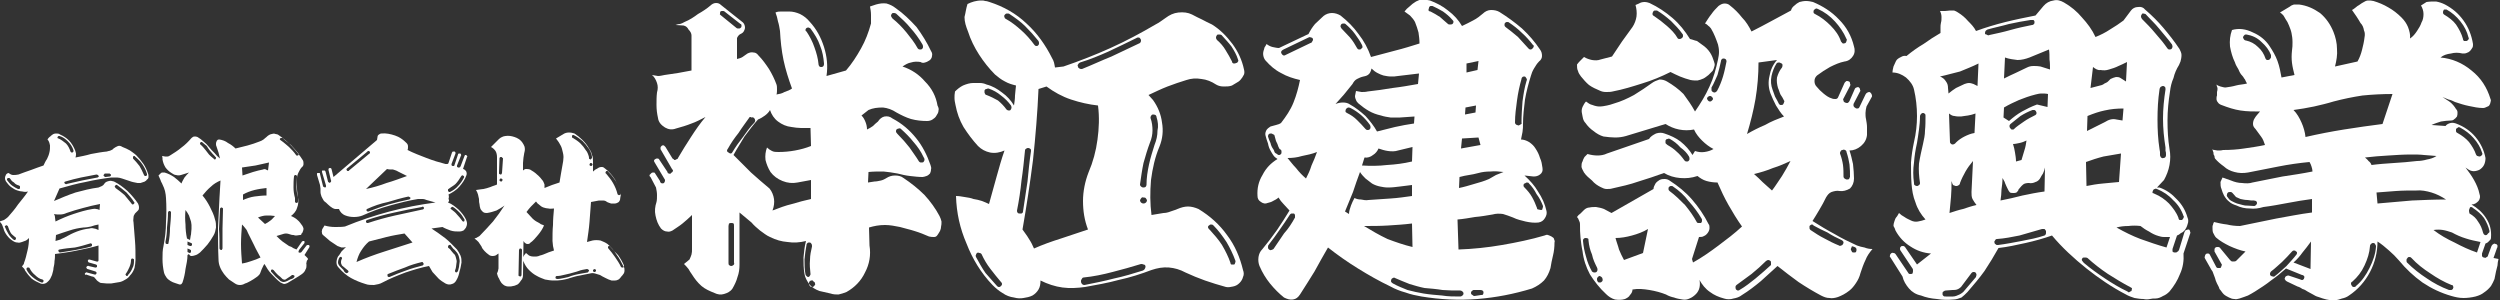 <?xml version="1.0" encoding="utf-8"?>
<!-- Generator: Adobe Illustrator 28.0.0, SVG Export Plug-In . SVG Version: 6.00 Build 0)  -->
<svg version="1.1" id="レイヤー_1" xmlns="http://www.w3.org/2000/svg" xmlns:xlink="http://www.w3.org/1999/xlink" x="0px"
	 y="0px" width="500px" height="60px" viewBox="0 0 500 60" style="enable-background:new 0 0 500 60;" xml:space="preserve">
<rect x="0" y="0" width="500" height="60" fill="#333333" stroke="none"/>
<style type="text/css">
	.st0{fill:#FFFFFF;}
</style>
<g>
	<g>
		<g>
			<path class="st0" d="M9.5,27.9c0.1-0.2,0.2-0.3,0.4-0.5c0.2-0.1,0.3-0.3,0.5-0.4c0.2-0.2,0.5-0.3,0.8-0.3c0.3,0,0.6,0,0.8,0.2
				c0.7,0.3,1.3,0.7,1.8,1.2c0.5,0.5,0.9,1.2,1.2,1.9c0.1,0.2,0.1,0.4,0.2,0.7c0,0.3,0,0.5-0.1,0.8c1-0.2,2.1-0.4,3.1-0.7
				c1.1-0.2,2.1-0.4,3.2-0.5c0.2-0.1,0.5-0.1,0.7-0.2c0.2-0.1,0.5-0.2,0.6-0.4c0.3-0.2,0.6-0.4,0.9-0.5c0.3-0.1,0.6,0,0.9,0.2
				c0.5,0.2,1,0.4,1.5,0.7c0.4,0.3,0.9,0.6,1.3,1c0.5,0.5,0.9,1,1.4,1.7c0.4,0.6,0.7,1.3,0.9,1.9c0.1,0.2,0.1,0.5,0.1,0.7
				c0,0.2-0.1,0.4-0.3,0.5c-0.1,0.1-0.2,0.3-0.3,0.3c-0.1,0.1-0.3,0.2-0.4,0.2c-0.2,0.1-0.4,0.1-0.6,0.2c-0.2,0-0.4,0-0.6,0
				c-0.5-0.1-1.1-0.2-1.6-0.4c-0.5-0.2-1-0.3-1.5-0.5c-0.3-0.1-0.7-0.2-1-0.2c-0.4,0-0.8,0-1.1,0c-1.7,0.2-3.5,0.5-5.2,0.9
				c-1.7,0.3-3.4,0.8-5.2,1.3l-1.1,2.5c1.4-0.6,2.8-1.2,4.3-1.7c1.5-0.4,3-0.8,4.6-1c0.2-0.1,0.5-0.2,0.7-0.3
				c0.2-0.1,0.4-0.3,0.5-0.5c0.2-0.3,0.5-0.4,0.9-0.5c0.3-0.1,0.6,0,1,0.1c1,0.5,1.8,1.1,2.7,1.9c0.8,0.8,1.5,1.6,2.1,2.5
				c0.1,0.2,0.2,0.5,0.2,0.7c0,0.3,0,0.5-0.2,0.7L27,42.7c-0.2,0.3-0.3,0.5-0.3,0.8c0,0.3-0.1,0.6,0,0.9c0.1,1.3,0.2,2.5,0.3,3.8
				c0.1,1.2,0.1,2.5,0.1,3.8c0,0.5-0.1,1.1-0.2,1.6c-0.2,0.6-0.5,1.1-0.9,1.5c-0.2,0.3-0.5,0.6-0.9,0.8c-0.3,0.2-0.7,0.4-1.1,0.5
				c-0.6,0.1-1.2,0.2-1.8,0.3c-0.6,0-1.2,0-1.9-0.1c-0.2,0-0.4-0.1-0.5-0.2c-0.2-0.1-0.4-0.3-0.5-0.4c-0.1-0.2-0.3-0.3-0.4-0.5
				c-0.1-0.1-0.3-0.2-0.5-0.2l-1.2-0.4C17.1,55,17,55,17,54.9c0-0.1-0.1-0.2,0-0.2c0-0.1,0.1-0.1,0.2-0.2c0.1,0,0.2-0.1,0.2,0
				l1.5,0.4c0.1,0,0.2,0,0.2,0c0.1,0,0.1-0.1,0.2-0.2c0-0.1,0-0.2,0-0.2c0-0.1-0.1-0.1-0.2-0.2l-1.6-0.5c-0.1,0-0.1-0.1-0.2-0.2
				c0-0.1-0.1-0.2,0-0.2c0-0.1,0.1-0.1,0.2-0.2c0.1,0,0.2-0.1,0.2,0l1.3,0.3c0.1,0,0.2,0,0.2,0c0.1,0,0.1-0.1,0.2-0.1
				c0-0.1,0-0.2,0-0.3c0-0.1-0.1-0.1-0.2-0.2l-1.4-0.4c-0.1,0-0.1-0.1-0.2-0.2c0-0.1-0.1-0.2,0-0.2c0-0.1,0.1-0.1,0.1-0.2
				c0.1,0,0.2,0,0.2,0l1.4,0.4c0.1,0,0.2,0,0.3,0c0.1-0.1,0.1-0.2,0.1-0.2l0-3c-1.4,0.4-2.8,0.7-4.3,1c-1.4,0.3-2.9,0.5-4.4,0.7
				c0,0.4,0,0.9-0.1,1.4c0,0.5-0.1,1-0.2,1.4c0,0.5-0.2,0.9-0.3,1.4c-0.2,0.5-0.4,0.9-0.7,1.2c-0.2,0.2-0.4,0.4-0.7,0.5
				c-0.3,0.1-0.6,0.1-0.9,0c-0.7-0.3-1.3-0.6-1.8-1c-0.5-0.5-0.9-1-1.3-1.6C5,54,4.9,53.8,4.8,53.7c-0.1-0.1-0.3-0.3-0.4-0.4
				c0.1-0.1,0.1-0.2,0.2-0.3c0.1-0.1,0.2-0.2,0.2-0.4c0.3-0.8,0.5-1.6,0.7-2.5c0.2-0.8,0.3-1.7,0.3-2.5c-0.2,0.2-0.4,0.4-0.6,0.5
				c-0.3,0.1-0.5,0.2-0.8,0.3c-0.3,0.1-0.6,0.2-0.9,0.1c-0.3,0-0.6-0.1-0.9-0.3c-0.5-0.3-0.9-0.7-1.2-1.1c-0.3-0.4-0.6-0.9-0.7-1.4
				c-0.1-0.3-0.2-0.5-0.3-0.8c-0.1-0.2-0.3-0.4-0.5-0.6c0.3-0.1,0.6-0.2,0.9-0.3c0.3-0.2,0.6-0.4,0.8-0.6c0.7-0.8,1.4-1.6,2-2.5
				C4.3,40,5,39.2,5.6,38.3c-0.4,0.1-0.7,0.1-1.1,0c-0.3,0-0.7-0.1-1-0.2c-0.4-0.1-0.9-0.4-1.3-0.7c-0.4-0.3-0.7-0.7-1-1.1
				C1.1,36.1,1,35.9,1,35.7c0-0.2,0-0.4,0.1-0.5c0-0.1,0.1-0.3,0.2-0.4c0.1-0.1,0.3-0.2,0.4-0.2c0.3,0.2,0.6,0.4,0.9,0.4
				c0.4,0,0.7,0,1.1-0.1c0.8-0.3,1.6-0.6,2.5-0.9c0.8-0.3,1.6-0.6,2.5-0.9c0.2-0.4,0.4-0.9,0.7-1.3c0.2-0.4,0.4-0.9,0.5-1.4
				C10,30,10,29.5,10,29.1C9.9,28.6,9.8,28.2,9.5,27.9z M2.8,48c0.1,0,0.2,0,0.2,0c0.1,0,0.1,0,0.1-0.1c0.1-0.1,0.1-0.2,0.1-0.3
				c0-0.1-0.1-0.1-0.2-0.2c-0.3-0.3-0.7-0.5-0.9-0.9c-0.2-0.4-0.4-0.8-0.5-1.2c0-0.1-0.1-0.1-0.2-0.2c-0.1-0.1-0.1-0.1-0.2,0
				c-0.1,0-0.2,0.1-0.2,0.1c0,0.1-0.1,0.2,0,0.2c0.2,0.5,0.4,0.9,0.7,1.4C2,47.3,2.4,47.7,2.8,48z M3.6,37.8c0.1,0,0.1,0,0.2,0
				c0.1,0,0.2-0.1,0.2-0.2c0-0.1,0-0.2,0-0.3c0-0.1-0.1-0.1-0.2-0.2c-0.4-0.1-0.8-0.3-1-0.6C2.4,36.3,2.2,36,2,35.7
				c-0.1-0.1-0.1-0.1-0.2-0.1c-0.1,0-0.1,0-0.2,0c-0.1,0-0.1,0.1-0.2,0.2c0,0.1,0,0.2,0,0.2c0.3,0.4,0.6,0.8,1,1.1
				C2.8,37.4,3.2,37.6,3.6,37.8z M8.3,56.5c0.1,0,0.1,0,0.2,0c0.1,0,0.1-0.1,0.2-0.2c0-0.1,0-0.1,0-0.2c0-0.1-0.1-0.1-0.2-0.2
				C7.9,55.8,7.4,55.4,7,55c-0.5-0.4-0.8-0.8-1.1-1.4c-0.1-0.1-0.1-0.1-0.2-0.1c-0.1,0-0.2,0-0.2,0c-0.1,0-0.1,0.1-0.2,0.2
				c0,0.1,0,0.2,0,0.2c0.3,0.6,0.7,1.1,1.2,1.5C7.1,55.9,7.7,56.3,8.3,56.5z M10.8,42.8c0.1,0.2,0.2,0.4,0.2,0.7
				c0,0.3,0.1,0.5,0.1,0.8c1.2-0.6,2.4-1.1,3.6-1.5c1.2-0.4,2.5-0.8,3.8-1c0.2,0,0.5-0.1,0.7,0c0.3,0,0.5,0.1,0.7,0.2l0.1-1.2
				c-1.1,0.2-2.3,0.5-3.4,0.8c-1.1,0.3-2.2,0.6-3.3,1c-0.4,0.2-0.9,0.3-1.3,0.3C11.6,42.9,11.2,42.9,10.8,42.8z M11.1,48.2
				c0.3-0.1,0.7-0.2,1-0.3c0.3-0.2,0.7-0.3,1-0.5c0.7-0.4,1.5-0.8,2.3-1.1c0.8-0.3,1.6-0.5,2.5-0.6c0.3-0.1,0.6-0.1,0.9,0
				c0.3,0,0.6,0.2,0.9,0.3l0-1.1c-0.5,0.1-1,0.2-1.5,0.4c-0.5,0.1-1,0.2-1.5,0.2c-1,0.1-1.9,0.3-2.8,0.6C13,46.4,12,46.7,11.2,47
				L11.1,48.2z M11.9,27.2c-0.1,0-0.2,0-0.2,0c-0.1,0.1-0.1,0.1-0.2,0.2c0,0.1,0,0.2,0,0.2c0,0,0.1,0.1,0.2,0.1c0.5,0.2,1,0.6,1.5,1
				c0.4,0.4,0.7,1,0.9,1.6c0,0.1,0.1,0.1,0.2,0.2c0.1,0,0.2,0,0.2,0c0.1-0.1,0.1-0.1,0.2-0.2c0-0.1,0-0.2,0-0.2
				c-0.2-0.7-0.6-1.3-1.1-1.8C13.1,27.8,12.6,27.4,11.9,27.2z M11.9,49.9c-0.1,0-0.2,0.1-0.2,0.1c0,0.1-0.1,0.1,0,0.2
				c0,0.1,0,0.1,0.1,0.2c0.1,0.1,0.2,0.1,0.2,0.1c1.1-0.2,2.1-0.3,3.1-0.5c1-0.2,2.1-0.4,3.1-0.7c0.1,0,0.1-0.1,0.2-0.2
				c0-0.1,0-0.2,0-0.2c0-0.1-0.1-0.2-0.2-0.2c-0.1,0-0.2-0.1-0.2,0c-1,0.3-2,0.6-3,0.8C13.9,49.6,12.9,49.7,11.9,49.9z M13.1,36.3
				c-0.1,0-0.2,0.1-0.2,0.1c0,0.1-0.1,0.2,0,0.2c0,0.1,0.1,0.1,0.2,0.2c0.1,0,0.2,0.1,0.2,0c1-0.2,2.1-0.5,3.1-0.7
				c1-0.2,2.1-0.4,3.1-0.6c0.1,0,0.1-0.1,0.2-0.1c0.1-0.1,0.1-0.1,0-0.2c0-0.1,0-0.1-0.1-0.2c-0.1,0-0.2-0.1-0.3-0.1
				c-1,0.2-2.1,0.4-3.1,0.6C15.2,35.7,14.1,36,13.1,36.3z M21,34.7c-0.1,0-0.1,0.1-0.2,0.2c-0.1,0.1-0.1,0.1-0.1,0.2
				c0.1,0.1,0.1,0.2,0.2,0.2c0.1,0.1,0.1,0.1,0.2,0.1l0.8-0.1c0.1,0,0.1,0,0.2-0.1c0.1-0.1,0.1-0.1,0.1-0.2c0-0.1-0.1-0.2-0.2-0.2
				c0-0.1-0.1-0.1-0.2-0.1L21,34.7z M26.3,40.7c0,0.1,0.1,0.1,0.2,0.2c0.1,0,0.2,0,0.2-0.1c0.1,0,0.1-0.1,0.2-0.2
				c0-0.1,0-0.1-0.1-0.2c-0.4-0.7-1-1.3-1.5-1.9c-0.6-0.5-1.2-1-1.9-1.5c-0.1,0-0.1-0.1-0.2,0c-0.1,0-0.1,0.1-0.2,0.2
				c-0.1,0.1-0.1,0.1,0,0.2c0,0.1,0.1,0.1,0.1,0.2c0.6,0.4,1.2,0.9,1.8,1.4C25.3,39.5,25.8,40.1,26.3,40.7z M26.8,52
				c0-0.1,0-0.2-0.1-0.2c0,0-0.1-0.1-0.2-0.1c-0.1,0-0.2,0-0.2,0.1c-0.1,0.1-0.1,0.1-0.1,0.2c0,0.5-0.1,0.9-0.3,1.4
				c-0.2,0.4-0.4,0.9-0.7,1.3c-0.1,0.1-0.1,0.2-0.1,0.2c0,0.1,0.1,0.1,0.1,0.2c0.1,0.1,0.1,0.1,0.2,0.1c0.1,0,0.2-0.1,0.2-0.2
				c0.4-0.4,0.7-0.9,0.9-1.4C26.8,53.1,26.8,52.5,26.8,52z M27,31.3c0-0.1-0.1-0.1-0.2-0.1c-0.1,0-0.1,0.1-0.2,0.1c0,0,0,0.1,0,0.2
				c0,0.1,0,0.2,0,0.2c0.5,0.5,0.9,1,1.3,1.5c0.3,0.5,0.6,1.1,0.9,1.8c0,0.1,0.1,0.1,0.2,0.2c0.1,0,0.1,0,0.2,0
				c0.1,0,0.1-0.1,0.2-0.2c0-0.1,0-0.1,0-0.2c-0.2-0.7-0.5-1.3-0.9-1.9C28.1,32.3,27.6,31.8,27,31.3z"/>
			<path class="st0" d="M32.5,31.2l0.5,0.1c0.2,0,0.4,0,0.5,0c0.2,0,0.3-0.1,0.5-0.2c0.8-0.5,1.6-1,2.3-1.6c0.7-0.5,1.4-1.2,2-1.9
				c0.2-0.2,0.4-0.3,0.6-0.3c0.2,0,0.4,0,0.6,0.1c0.5,0.3,0.9,0.6,1.2,0.9c0.4,0.3,0.8,0.7,1.1,1.1c0.3,0.4,0.7,0.8,1.1,1.2
				c0.3,0.4,0.7,0.8,1.1,1.1c-0.1-0.4-0.2-0.8-0.3-1.2c-0.1-0.4-0.3-0.8-0.4-1.2c-0.1-0.2-0.1-0.3-0.1-0.5c0-0.2,0-0.3,0.1-0.5
				c0-0.1,0.1-0.2,0.2-0.3c0.1-0.1,0.3-0.1,0.4-0.1c0.6,0.1,1.2,0.3,1.7,0.7c0.6,0.3,1.1,0.7,1.5,1.1c0.8-0.2,1.6-0.4,2.4-0.6
				c0.8-0.2,1.6-0.5,2.4-0.8c0.3-0.1,0.5-0.2,0.8-0.4c0.2-0.2,0.5-0.4,0.6-0.5c0.1-0.1,0.3-0.3,0.5-0.4c0.2-0.1,0.4-0.2,0.6-0.2
				c0.2-0.1,0.5-0.1,0.7,0c0.2,0,0.5,0.1,0.6,0.2c1,0.7,1.9,1.4,2.7,2.3c0.8,0.9,1.6,1.8,2.2,2.8c0.1,0.2,0.1,0.5,0.1,0.7
				c0,0.2-0.1,0.5-0.3,0.6c-0.3,0.3-0.5,0.7-0.7,1.1c-0.2,0.4-0.3,0.8-0.3,1.2c0,0.6,0,1.3,0,1.9c0,0.6,0.1,1.2,0.2,1.9
				c0.1,0.7,0.1,1.4-0.2,2.1c-0.2,0.7-0.7,1.2-1.2,1.6c0.5,0.2,1,0.5,1.3,0.8c0.4,0.3,0.7,0.8,1,1.2c0.1,0.2,0.2,0.4,0.2,0.6
				c0,0.2-0.1,0.4-0.2,0.7c-0.1,0.1-0.2,0.3-0.3,0.3C60.4,47,60.2,47,60,47l-0.7,0.1c-0.2,0-0.4,0-0.6-0.1c-0.2,0-0.4,0-0.6-0.1
				c-0.3-0.1-0.6-0.2-0.9-0.2c-0.3,0-0.6,0.1-0.9,0.2l-1,0.3c0.4,0.4,0.8,0.8,1.2,1.1c0.4,0.3,0.9,0.6,1.3,0.9
				c0.3,0.1,0.6,0.2,0.8,0.4c0.2,0.1,0.5,0.2,0.7,0.3l1.1-1.6c0.1,0,0.1-0.1,0.2-0.1c0.1,0,0.2,0,0.2,0c0.1,0,0.1,0.1,0.1,0.2
				c0,0.1,0,0.1,0,0.2l-1.1,1.4c0,0.1-0.1,0.2-0.1,0.3c0,0.1,0,0.2,0.1,0.2c0.1,0,0.2,0.1,0.3,0c0.1,0,0.1,0,0.2-0.1l1-1.3
				c0,0,0.1-0.1,0.2-0.1c0.1,0,0.2,0,0.2,0c0.1,0,0.2,0.1,0.2,0.2c0,0.1,0,0.2,0,0.2L60.9,51l0.5,0.5c0.1,0.1,0.2,0.2,0.2,0.3
				c0,0.1-0.1,0.2-0.2,0.3c0,0.1-0.1,0.2-0.1,0.4c0,0.1-0.1,0.3,0,0.4c0,0.4,0,0.7-0.2,1c-0.1,0.3-0.3,0.6-0.7,0.9
				c-0.4,0.3-0.9,0.6-1.4,0.9c-0.5,0.3-1,0.6-1.5,0.9c-0.2,0.1-0.5,0.2-0.7,0.2c-0.3-0.1-0.5-0.2-0.7-0.3c-0.7-0.5-1.2-1.1-1.8-1.7
				c-0.6-0.6-1-1.3-1.4-2c-0.2,0.2-0.3,0.5-0.4,0.7c-0.1,0.2-0.2,0.4-0.3,0.7c-0.1,0.3-0.2,0.6-0.4,0.8c-0.2,0.2-0.4,0.4-0.6,0.5
				c-0.3,0.2-0.7,0.5-1.1,0.7c-0.4,0.2-0.7,0.4-1.1,0.5c-0.3,0.2-0.7,0.3-1,0.3c-0.4,0-0.7-0.1-1-0.3c-0.4-0.3-0.8-0.5-1.2-0.8
				c-0.4-0.4-0.7-0.7-1-1.1c-0.3-0.4-0.6-0.9-0.8-1.4c-0.2-0.5-0.3-1-0.3-1.6c-0.1-2.1-0.1-4.1-0.1-6.2c0.1-2,0.2-4.1,0.3-6.1
				c0-0.5,0.1-1.1,0.1-1.7c0-0.6,0.1-1.1,0.1-1.7c-0.7,0.3-1.4,0.7-2,1.3c-0.6,0.5-1.1,1.1-1.6,1.7c0.6,0.7,1.1,1.5,1.5,2.3
				c0.4,0.8,0.8,1.6,1,2.5c0.2,0.5,0.2,1.1,0.2,1.6c-0.1,0.6-0.2,1.1-0.5,1.6c-0.4,0.7-0.8,1.3-1.2,1.8c-0.5,0.6-1,1.1-1.5,1.6
				c-0.3,0.2-0.5,0.4-0.8,0.5c-0.3,0.1-0.6,0.2-0.9,0.2c-0.1,0-0.2,0-0.3-0.1c-0.1-0.1-0.2-0.2-0.2-0.3L37.5,51
				c0,0.9-0.2,1.8-0.4,2.8c-0.1,0.9-0.3,1.8-0.6,2.7c-0.1,0.1-0.1,0.2-0.2,0.3c-0.1,0.1-0.3,0.1-0.4,0.1c-0.3-0.1-0.6-0.2-0.9-0.3
				c-0.3-0.1-0.6-0.2-0.9-0.4c-0.3-0.2-0.6-0.4-0.8-0.7c-0.2-0.3-0.4-0.6-0.5-1c-0.2-0.9-0.3-1.8-0.3-2.7c0-0.9,0-1.8,0.2-2.6
				c0.3-1.6,0.5-3.1,0.5-4.8c0.1-1.6,0.1-3.2,0-4.8c0-0.4-0.1-0.9-0.2-1.4c-0.1-0.4-0.3-0.9-0.5-1.3c-0.1-0.3-0.3-0.5-0.4-0.9
				c-0.1-0.3-0.3-0.6-0.4-0.9l0.4-0.4c0.1-0.1,0.2-0.2,0.4-0.2c0.1,0,0.3,0,0.4,0c0.7,0.2,1.3,0.5,1.9,0.9c0.5,0.4,1,0.8,1.5,1.3
				c0.1-0.4,0.4-0.8,0.6-1.2c0.3-0.4,0.6-0.7,0.9-1L36.2,35c-0.3,0.1-0.7,0.1-1,0c-0.3,0-0.6-0.2-0.9-0.4c-0.5-0.3-0.9-0.7-1.2-1.1
				c-0.3-0.5-0.5-1-0.6-1.6c0-0.1,0-0.3,0-0.4C32.4,31.4,32.4,31.3,32.5,31.2z M33.1,48.3c0,0.1,0,0.2,0,0.3c0,0.1,0.1,0.1,0.2,0.2
				c0.1,0,0.2,0,0.3,0c0.1-0.1,0.1-0.1,0.1-0.2c0.2-1,0.3-2,0.3-3c0.1-1,0.2-2.1,0.2-3.1c0-0.1,0-0.2-0.1-0.2
				c-0.1-0.1-0.1-0.1-0.2-0.1c-0.1,0-0.2,0-0.2,0.1c0,0.1-0.1,0.1-0.1,0.2c0,1-0.1,2.1-0.2,3C33.4,46.4,33.3,47.4,33.1,48.3z
				 M37.4,47.7L38,48c0.1-0.4,0.1-0.8,0.2-1.1c0-0.4,0.1-0.8,0.1-1.1c0-0.2,0-0.5,0-0.8c0-0.3-0.1-0.5-0.1-0.7
				c-0.1-0.4-0.3-0.8-0.4-1.2c-0.2-0.4-0.4-0.7-0.7-1.1c-0.1,1-0.1,1.9,0,2.9C37.1,45.8,37.2,46.8,37.4,47.7z M37.5,49l0.5,0.2
				c0.1,0,0.2,0,0.2,0c0.1,0,0.1-0.1,0.2-0.2c0-0.1,0-0.1,0-0.2c0-0.1-0.1-0.2-0.2-0.2l-0.7-0.3L37.5,49z M37.5,49.7v0.7l0.4,0.2
				c0.1,0,0.2,0,0.2-0.1c0.1,0,0.1-0.1,0.1-0.2c0-0.1,0-0.1,0-0.2c0-0.1-0.1-0.1-0.2-0.2L37.5,49.7z M40.5,28.5
				c-0.1-0.1-0.1-0.1-0.2-0.1c-0.1,0-0.2,0-0.2,0.1c-0.1,0.1-0.1,0.1-0.1,0.2c0,0.1,0,0.2,0.1,0.2c0.2,0.2,0.3,0.3,0.5,0.5
				c0.2,0.2,0.3,0.4,0.5,0.6c0.2,0.3,0.5,0.6,0.7,0.9c0.3,0.3,0.5,0.5,0.9,0.8c0.1,0.1,0.1,0.1,0.2,0.2c0.1,0,0.2,0,0.2-0.1
				c0.1-0.1,0.1-0.1,0.1-0.2c0-0.1,0-0.2-0.1-0.2c-0.2-0.3-0.5-0.5-0.8-0.9c-0.3-0.3-0.5-0.6-0.7-0.9c-0.1-0.2-0.3-0.5-0.5-0.6
				C40.9,28.8,40.7,28.7,40.5,28.5z M43.9,49.6c0,0.1,0,0.2,0.1,0.3c0.1,0,0.1,0.1,0.2,0.1c0.1,0,0.2,0,0.2-0.1
				c0.1-0.1,0.1-0.2,0.1-0.3c0-1.3,0-2.6,0-3.9c0-1.3,0.1-2.6,0.1-3.9c0-0.1,0-0.2-0.1-0.2c-0.1-0.1-0.1-0.1-0.2-0.1
				c-0.1,0-0.1,0-0.2,0.1c-0.1,0.1-0.1,0.1-0.1,0.2c-0.1,1.3-0.1,2.6-0.2,4C43.9,47,43.9,48.3,43.9,49.6z M52.1,51.5
				c-0.4-0.8-0.9-1.6-1.3-2.5c-0.4-0.8-0.8-1.6-1.2-2.4c-0.1-0.3-0.3-0.7-0.5-0.9c-0.2-0.3-0.5-0.6-0.7-0.8
				c-0.1,1.3-0.2,2.6-0.2,3.9c0,1.3,0.1,2.6,0.2,3.9c0.7-0.1,1.3-0.3,1.9-0.5C50.9,52,51.5,51.8,52.1,51.5z M53.6,34.1l0.2-1.6
				c-0.9,0.2-1.8,0.4-2.7,0.6c-0.9,0.1-1.8,0.3-2.7,0.4l0.1,1.6c0.7-0.2,1.4-0.5,2.1-0.7c0.7-0.2,1.4-0.4,2-0.5
				c0.2-0.1,0.4-0.1,0.6,0C53.3,34,53.5,34,53.6,34.1z M53.3,37.6c-0.8,0.1-1.6,0.2-2.4,0.4s-1.6,0.5-2.3,0.9V40
				c0.7-0.3,1.5-0.6,2.3-0.7c0.8-0.1,1.6-0.2,2.4-0.2L53.3,37.6z M55,43.2c-0.6-0.1-1.1-0.1-1.7-0.1c-0.6,0-1.2,0.2-1.7,0.4l1.4,1.3
				c0.4-0.2,0.7-0.4,1.1-0.7C54.4,43.9,54.7,43.5,55,43.2z M58.8,55.5c0.1-0.1,0.1-0.2,0.1-0.2c0-0.1,0-0.2-0.1-0.2
				c-0.1-0.1-0.2-0.1-0.2-0.1c0,0-0.1,0-0.2,0c-0.2,0.2-0.4,0.3-0.7,0.5c-0.2,0.1-0.4,0.3-0.6,0.4c-0.1,0-0.2,0.1-0.3,0
				c-0.1,0-0.2,0-0.3-0.1c-0.3-0.3-0.6-0.6-0.9-0.8c-0.3-0.3-0.6-0.6-0.9-1c-0.1,0-0.1-0.1-0.2-0.1c-0.1,0-0.2,0-0.2,0
				c0,0.1-0.1,0.1-0.1,0.2c0,0.1,0,0.1,0,0.2c0.3,0.3,0.6,0.7,0.9,1c0.3,0.3,0.7,0.6,1,0.9c0.1,0.1,0.3,0.1,0.5,0.2
				c0.2,0,0.4,0,0.6-0.1c0.2-0.1,0.5-0.2,0.8-0.4C58.4,55.8,58.6,55.7,58.8,55.5z M56.5,27.6c-0.1,0-0.1,0-0.2,0
				c-0.1,0-0.2,0-0.3,0.1c0,0.1-0.1,0.2,0,0.2c0,0.1,0.1,0.1,0.2,0.2c0.6,0.4,1.1,0.9,1.6,1.3c0.5,0.5,1,1,1.4,1.6
				c0,0.1,0.1,0.1,0.2,0.1c0.1,0,0.1,0,0.2,0c0.1-0.1,0.1-0.1,0.1-0.2c0-0.1,0-0.2,0-0.2c-0.5-0.6-1-1.1-1.5-1.7
				C57.6,28.5,57,28.1,56.5,27.6z M59.4,35.3c0-0.1,0-0.1-0.1-0.2c0-0.1-0.1-0.1-0.2-0.1c-0.1,0-0.2,0-0.2,0.1
				c-0.1,0.1-0.1,0.1-0.1,0.2c-0.1,0.7-0.1,1.5-0.1,2.2c0,0.7,0.1,1.4,0.3,2.1c0,0.1,0,0.2,0,0.3c0,0.1,0,0.3,0,0.4
				c0,0.1,0,0.2,0.1,0.2c0.1,0,0.2,0.1,0.2,0.1c0.1,0,0.2,0,0.2-0.1c0,0,0.1-0.1,0.1-0.2c0-0.1,0-0.3,0-0.4c0-0.1,0-0.2,0-0.4
				c-0.2-0.7-0.3-1.4-0.3-2.1C59.3,36.8,59.4,36.1,59.4,35.3z"/>
			<path class="st0" d="M89.6,40.5c0.8,0.3,1.4,0.8,2.1,1.4c0.6,0.6,1.1,1.2,1.5,2c0.1,0.3,0.2,0.5,0.2,0.8c0,0.3-0.1,0.6-0.2,0.8
				c-0.1,0.2-0.3,0.4-0.5,0.6c-0.2,0.1-0.5,0.2-0.9,0.2c-0.5,0-1.1,0-1.7-0.2c-0.5-0.2-1.1-0.4-1.6-0.7l-2.2,0.3
				c0.9,0.6,1.8,1.2,2.7,1.9c0.9,0.7,1.6,1.5,2.4,2.3c0.3,0.4,0.5,0.8,0.7,1.2c0.2,0.5,0.2,0.9,0.2,1.4c-0.1,0.6-0.2,1.2-0.4,1.8
				c-0.1,0.6-0.3,1.2-0.6,1.7c-0.2,0.4-0.5,0.7-0.9,0.8c-0.5,0.2-0.9,0.1-1.3-0.1c-0.5-0.3-1-0.6-1.4-1c-0.4-0.4-0.8-0.9-1.2-1.3
				l-0.7-1.2c-1.6,0.3-3.2,0.8-4.7,1.3c-1.6,0.6-3.1,1.2-4.6,2c-0.5,0.3-1.1,0.4-1.7,0.5c-0.6,0-1.2,0-1.7-0.2c-1-0.3-2-0.7-2.9-1.2
				c-0.9-0.5-1.7-1.2-2.4-2c-0.3-0.3-0.5-0.6-0.5-1.1c0-0.4,0.1-0.8,0.3-1.2c0.3-0.3,0.5-0.7,0.7-1c0.3-0.3,0.6-0.6,0.9-0.9
				c-0.3,0.1-0.6,0.1-0.9,0.1c-0.3-0.1-0.5-0.2-0.8-0.3c-0.5-0.3-1-0.7-1.5-1c-0.5-0.4-0.9-0.8-1.4-1.2c-0.1-0.1-0.2-0.2-0.2-0.4
				c0-0.2-0.1-0.3,0-0.5c0-0.2,0.1-0.4,0.2-0.5c0.1-0.2,0.2-0.3,0.3-0.5c0.7,0.2,1.4,0.3,2.1,0.3c0.7,0,1.4,0,2-0.1
				c2.9-1.2,5.9-2.2,8.9-3c3-0.8,6.1-1.4,9.2-1.8L85.3,40c-0.2-0.1-0.5-0.2-0.8-0.2c-0.3,0-0.6,0-0.9,0c-1.9,0.3-3.8,0.8-5.6,1.3
				c-1.9,0.5-3.7,1.2-5.5,2c-0.5,0.2-1.1,0.3-1.7,0.3c-0.6,0-1.2-0.1-1.7-0.3c-0.3-0.1-0.6-0.3-0.8-0.5c-0.2-0.2-0.4-0.5-0.5-0.8
				c-0.3,0-0.5,0-0.7,0c-0.2,0-0.4-0.1-0.6-0.2c-0.3-0.2-0.6-0.4-0.9-0.7c-0.2-0.2-0.5-0.5-0.8-0.7c-0.2-0.3-0.3-0.5-0.5-0.9
				c-0.1-0.3-0.2-0.6-0.2-0.9c0-0.2,0-0.4,0-0.7c0-0.2-0.1-0.5-0.1-0.7L63.4,35c0-0.1,0-0.2,0-0.3c0-0.1,0.1-0.1,0.2-0.1
				c0.1,0,0.2,0,0.3,0c0.1,0,0.1,0.1,0.1,0.2l0.6,2.4c0,0.1,0.1,0.2,0.2,0.2c0.1,0.1,0.2,0.1,0.2,0.1c0.1,0,0.2-0.1,0.2-0.2
				c0-0.1,0-0.2,0-0.2l-0.8-2.7c0-0.1,0-0.2,0-0.2c0-0.1,0.1-0.1,0.2-0.1c0.1,0,0.2,0,0.3,0c0.1,0,0.1,0.1,0.2,0.2l0.5,2
				c0,0.1,0.1,0.1,0.2,0.2c0.1,0.1,0.2,0.1,0.2,0c0.1,0,0.2-0.1,0.2-0.2c0-0.1,0.1-0.1,0-0.2L65.7,34c0-0.1,0-0.2,0-0.2
				c0-0.1,0.1-0.1,0.2-0.2c0.1,0,0.1,0,0.2,0c0.1,0.1,0.2,0.1,0.2,0.2l0.4,1.6l8.7-7.4l0.1-0.6c0-0.2,0.1-0.4,0.3-0.5
				c0.1-0.1,0.3-0.2,0.5-0.2c0.9-0.1,1.8,0.1,2.7,0.4c0.9,0.3,1.6,0.8,2.3,1.5c0.2,0.2,0.3,0.4,0.3,0.7c0,0.3,0,0.5-0.1,0.7
				c1.2,0.6,2.5,1.1,3.8,1.6c1.3,0.5,2.6,0.9,3.8,1.2c0.1,0,0.3,0,0.4,0c0.1-0.1,0.2-0.1,0.2-0.2l0.7-2.1c0.1-0.1,0.1-0.2,0.2-0.2
				c0.1,0,0.2,0,0.3,0c0.1,0,0.1,0.1,0.2,0.2c0,0.1,0,0.1,0,0.2l-0.8,2.1c0,0.1,0,0.2,0,0.2c0,0.1,0.1,0.1,0.2,0.2
				c0.1,0,0.1,0,0.2,0c0.1,0,0.2-0.1,0.2-0.2l0.7-2.1c0-0.1,0.1-0.2,0.2-0.2c0.1,0,0.2,0,0.2,0c0.1,0,0.2,0.1,0.2,0.2
				c0,0.1,0.1,0.2,0,0.2l-0.8,2c0,0.1,0,0.2,0,0.2c0,0.1,0.1,0.1,0.2,0.2c0.1,0,0.2,0,0.3,0c0,0,0.1-0.1,0.2-0.2l0.8-2.1
				c0-0.1,0.1-0.1,0.1-0.2c0.1,0,0.2,0,0.2,0c0.1,0,0.1,0.1,0.2,0.2c0.1,0.1,0.1,0.2,0,0.2l-0.8,2.4c0.2,0,0.4,0.2,0.6,0.4
				c0.1,0.2,0.2,0.5,0.1,0.8c-0.3,0.9-0.8,1.6-1.4,2.3c-0.6,0.7-1.4,1.2-2.2,1.6c0.1,0.3,0.1,0.6,0,0.9C89.9,40,89.8,40.3,89.6,40.5
				z M69.2,54.6c0.1,0,0.2,0.1,0.2,0c0.1,0,0.1,0,0.2-0.1c0.1-0.1,0.1-0.1,0.1-0.2c0-0.1-0.1-0.2-0.1-0.2c-0.2-0.2-0.4-0.3-0.6-0.5
				c-0.2-0.2-0.4-0.3-0.6-0.5c-0.1-0.2-0.2-0.4-0.2-0.6c0-0.2,0-0.4,0.1-0.6c0.1-0.1,0.1-0.2,0.1-0.3c0-0.1-0.1-0.1-0.1-0.2
				c-0.1,0-0.2-0.1-0.2,0c-0.1,0-0.1,0-0.2,0.1c-0.2,0.3-0.3,0.7-0.3,1c0,0.3,0.2,0.6,0.5,0.9c0.2,0.2,0.4,0.4,0.6,0.6
				C68.8,54.3,69,54.5,69.2,54.6z M69.4,33.7c-0.1,0.1-0.1,0.1-0.1,0.2c0,0.1,0,0.1,0.1,0.2c0,0.1,0.1,0.1,0.2,0.1
				c0.1,0,0.2,0,0.2-0.1l4.1-3.4c0.1,0,0.1-0.1,0.1-0.2c0-0.1,0-0.2-0.1-0.2c-0.1-0.1-0.1-0.1-0.2-0.1c-0.1,0-0.2,0-0.2,0.1
				L69.4,33.7z M71.3,52.4c1.8-0.8,3.7-1.5,5.6-2.1c1.9-0.6,3.7-1.2,5.6-1.8l-1.6-1.8c-1.2,0.2-2.4,0.4-3.6,0.7
				c-1.2,0.3-2.3,0.6-3.5,0.9c-0.6,0.5-1.1,1.1-1.6,1.9C71.8,50.8,71.5,51.6,71.3,52.4z M77.4,33.8l-4.2,4c1.4-0.3,2.8-0.7,4.1-1.2
				c1.4-0.4,2.7-0.9,4.1-1.4l-1.8-0.9c-0.3-0.2-0.7-0.3-1-0.4C78.1,33.9,77.7,33.9,77.4,33.8z M73.4,41.8c0,0-0.1,0.1-0.1,0.1
				c0,0.1,0,0.2,0,0.2c0,0.1,0.1,0.1,0.2,0.2c0.1,0,0.1,0,0.2,0c1.3-0.5,2.7-1,4-1.4c1.4-0.4,2.7-0.7,4.1-1c0.1,0,0.2-0.1,0.2-0.1
				c0.1-0.1,0.1-0.2,0.1-0.2c0-0.1-0.1-0.1-0.2-0.2c-0.1,0-0.2-0.1-0.2-0.1c-1.4,0.3-2.8,0.7-4.1,1.1C76.1,40.7,74.7,41.2,73.4,41.8
				z M73.4,44c-0.1,0-0.1,0.1-0.2,0.2c0,0.1,0,0.2,0,0.2c0,0.1,0.1,0.1,0.2,0.2c0.1,0,0.1,0,0.2,0c1.8-0.6,3.6-1.1,5.4-1.5
				c1.8-0.4,3.6-0.8,5.5-1.2c0.1,0,0.1,0,0.2-0.1c0.1-0.1,0.1-0.1,0.1-0.2c0-0.1-0.1-0.2-0.1-0.2c-0.1-0.1-0.2-0.1-0.3,0
				c-1.8,0.3-3.7,0.7-5.5,1.1C77,42.9,75.2,43.4,73.4,44z M84.5,53.1c0.1,0,0.1-0.1,0.2-0.2c0,0,0.1-0.1,0-0.2
				c0-0.1-0.1-0.1-0.1-0.2c-0.1-0.1-0.1-0.1-0.2-0.1c-1.2,0.3-2.3,0.6-3.4,1.1c-1.1,0.4-2.2,0.8-3.4,1.3c-0.1,0-0.1,0.1-0.1,0.2
				c0,0.1,0,0.1,0,0.2c0,0.1,0.1,0.1,0.2,0.2c0.1,0,0.1,0,0.2,0c1.1-0.5,2.2-0.9,3.3-1.3C82.2,53.7,83.4,53.4,84.5,53.1z M90.1,49
				c-0.1,0-0.1-0.1-0.2,0c-0.1,0-0.2,0-0.2,0.1c-0.1,0.1-0.1,0.2-0.1,0.3c0,0.1,0,0.1,0.1,0.2c0.2,0.1,0.4,0.3,0.5,0.5
				c0.2,0.2,0.3,0.4,0.5,0.6c0.3,0.2,0.4,0.5,0.5,0.9c0.1,0.3,0.2,0.7,0.1,1c0,0.3-0.1,0.5-0.1,0.8c0,0.2-0.1,0.4-0.2,0.7
				c0,0.1,0,0.1,0,0.2c0.1,0.1,0.1,0.1,0.2,0.2c0.1,0,0.1,0,0.2-0.1c0.1,0,0.1-0.1,0.2-0.2c0.1-0.3,0.1-0.5,0.2-0.8
				c0-0.3,0.1-0.6,0.1-0.8c0.1-0.4,0-0.8-0.1-1.2c-0.1-0.4-0.3-0.8-0.6-1.1c-0.2-0.2-0.3-0.4-0.5-0.5C90.4,49.4,90.2,49.2,90.1,49z
				 M89.7,37.8c-0.1,0-0.1,0.1-0.1,0.2c0,0.1,0,0.2,0,0.2c0.1,0.1,0.1,0.1,0.2,0.2c0.1,0,0.2,0,0.2,0c0.6-0.3,1.2-0.7,1.6-1.2
				c0.5-0.5,0.9-1.1,1.2-1.7c0,0,0.1-0.1,0-0.2c0-0.1-0.1-0.1-0.2-0.2c-0.1,0-0.1-0.1-0.2,0c-0.1,0-0.1,0.1-0.2,0.2
				c-0.3,0.5-0.7,1.1-1.1,1.5C90.8,37.1,90.2,37.4,89.7,37.8z M90.6,41.4c-0.1,0-0.2-0.1-0.2,0c0,0-0.1,0.1-0.2,0.1
				c0,0.1-0.1,0.2-0.1,0.2c0,0.1,0.1,0.1,0.2,0.2c0.4,0.3,0.8,0.6,1.1,1c0.4,0.4,0.7,0.8,1,1.2c0,0.1,0.1,0.1,0.2,0.2
				c0.1,0,0.2,0,0.2,0c0.1-0.1,0.1-0.1,0.1-0.2c0-0.1,0-0.2,0-0.2c-0.3-0.5-0.6-1-1-1.4C91.5,42.1,91.1,41.7,90.6,41.4z"/>
			<path class="st0" d="M104.7,48.2l-0.1,6.8c0,0.4-0.1,0.8-0.4,1.1c-0.2,0.3-0.4,0.6-0.7,0.8c-0.3,0.1-0.6,0.3-0.9,0.3
				c-0.3,0.1-0.6,0.1-1,0.1c-0.2,0-0.5-0.1-0.7-0.2c-0.2-0.1-0.4-0.3-0.6-0.5c-0.2-0.3-0.4-0.6-0.5-0.9c-0.2-0.3-0.3-0.6-0.4-1
				c0.1-0.2,0.1-0.3,0.2-0.5c0-0.2,0.1-0.4,0.1-0.5v-3l-0.3,0.2c-0.2,0.2-0.5,0.3-0.9,0.3c-0.3,0-0.6-0.1-0.8-0.3
				c-0.3-0.2-0.5-0.4-0.8-0.7c-0.3-0.3-0.5-0.6-0.6-0.9c-0.2-0.3-0.4-0.6-0.6-0.9c-0.2-0.2-0.5-0.5-0.8-0.7c0.2-0.1,0.4-0.1,0.5-0.2
				c0.2-0.1,0.3-0.2,0.5-0.3c0.9-0.9,1.8-1.9,2.7-2.9c0.8-1,1.6-2.1,2.3-3.2c-0.5,0.4-1.1,0.7-1.6,1c-0.6,0.2-1.2,0.4-1.9,0.5
				c-0.3,0-0.5,0-0.8-0.2c-0.2-0.2-0.4-0.4-0.5-0.6c-0.1-0.3-0.2-0.7-0.2-1c-0.1-0.3-0.1-0.7-0.1-1c-0.1-0.3-0.1-0.6-0.2-0.9
				c-0.1-0.3-0.2-0.6-0.4-0.9c0.2,0,0.5-0.1,0.7-0.1c0.2,0,0.5-0.1,0.8-0.1c0.4-0.1,0.9-0.2,1.4-0.4c0.4-0.2,0.9-0.3,1.3-0.5l0-5.5
				c0-0.4-0.1-0.9-0.3-1.2c-0.2-0.3-0.5-0.6-0.9-0.8l1.6-1.6c0.2-0.2,0.4-0.3,0.6-0.4c0.2-0.1,0.5-0.2,0.7-0.2
				c0.6-0.1,1.2,0,1.8,0.2c0.6,0.2,1.1,0.5,1.5,1c0.2,0.3,0.4,0.6,0.5,0.9c0.1,0.4,0.1,0.7,0,1.1c-0.1,0.3-0.1,0.7-0.2,1.1
				c0,0.3-0.1,0.7-0.1,1.1v1.5c0.2-0.2,0.4-0.3,0.6-0.3c0.3,0,0.5,0,0.8,0.1c0.5,0.3,1,0.6,1.4,1c0.5,0.4,0.9,0.9,1.2,1.3
				c0.1,0.2,0.2,0.4,0.3,0.7c0,0.2,0,0.4,0,0.7c0.5-0.2,1-0.4,1.5-0.6c0.5-0.2,1-0.3,1.5-0.5c0.1-0.6,0.2-1.2,0.3-1.8
				c0.1-0.5,0.2-1.1,0.3-1.7c0.1-0.5,0.2-1.1,0.2-1.6c0-0.6-0.2-1.1-0.3-1.6c-0.1-0.4-0.3-0.8-0.5-1.1c-0.2-0.4-0.5-0.7-0.7-1
				l1.5-0.9c0.3-0.2,0.7-0.3,1.1-0.3c0.4,0,0.8,0.1,1.1,0.2c0.6,0.4,1.1,0.8,1.6,1.3c0.5,0.5,1,1.1,1.3,1.7c0.3,0.4,0.5,0.8,0.6,1.3
				c0.2,0.4,0.2,0.9,0.2,1.4l0,1.9c0.2-0.1,0.3-0.3,0.5-0.4c0.2-0.1,0.4-0.2,0.7-0.4c0.2-0.1,0.4-0.1,0.6-0.1c0.2,0,0.4,0.1,0.6,0.3
				c0.8,0.6,1.4,1.3,2,2.2c0.5,0.9,0.9,1.8,1.1,2.7c0,0.2,0.1,0.5,0,0.7c0,0.2-0.1,0.4-0.1,0.7c-0.1,0.2-0.2,0.4-0.4,0.5
				c-0.2,0.1-0.4,0.2-0.6,0.2c-0.2,0-0.5,0-0.8,0c-0.3-0.1-0.6-0.2-0.8-0.3c-0.2-0.2-0.5-0.3-0.8-0.3c-0.3,0-0.5,0-0.8,0l-1.6,0.3
				c-0.1,1.3-0.2,2.6-0.3,4c-0.1,1.3-0.3,2.6-0.5,4l1.1-0.3c0.5-0.1,1-0.1,1.6,0c0.5,0.2,1,0.4,1.4,0.7c0.7,0.6,1.3,1.3,1.8,2.1
				c0.6,0.8,1,1.6,1.4,2.4c0.2,0.2,0.2,0.5,0.2,0.8c0,0.3-0.1,0.6-0.3,0.8c-0.1,0.2-0.3,0.3-0.4,0.5c-0.2,0.2-0.3,0.4-0.5,0.5
				c-0.2,0.1-0.4,0.2-0.7,0.2c-0.2,0-0.5,0-0.7,0c-0.4-0.1-0.8-0.3-1.2-0.5c-0.4-0.2-0.8-0.4-1.1-0.6c-0.3-0.1-0.7-0.2-1-0.3
				c-0.3-0.1-0.7-0.1-1,0c-0.7,0.1-1.4,0.3-2,0.4c-0.7,0.1-1.3,0.3-2,0.5c-0.5,0.2-1.1,0.3-1.6,0.4c-0.6,0.1-1.1,0.1-1.7,0.1
				c-0.6,0-1.1-0.1-1.7-0.2c-0.5-0.2-1.1-0.4-1.6-0.7c-0.6-0.3-1.1-0.7-1.6-1.2c-0.5-0.5-0.8-1-1.1-1.7c-0.1-0.2-0.1-0.4-0.1-0.6
				c0-0.2,0.1-0.4,0.2-0.6l0.4-0.5c0.2,0.2,0.4,0.3,0.6,0.5c0.2,0.1,0.5,0.2,0.8,0.2c0.2,0,0.5,0,0.7,0c0.2,0,0.5-0.1,0.7-0.2
				c0.5-0.1,0.9-0.3,1.4-0.5c0.4-0.2,0.9-0.3,1.4-0.5c-0.1-0.3-0.1-0.6-0.2-0.9c0-0.3-0.1-0.7-0.1-1c0-1.1,0-2.2,0.1-3.2
				c0-1.1,0.1-2.2,0.2-3.3c-0.4,0-0.7,0.1-1.1,0c-0.3,0-0.7-0.1-1-0.2c-0.3-0.1-0.6-0.3-0.8-0.5c-0.3-0.2-0.5-0.4-0.7-0.7
				c-0.3,0.3-0.7,0.7-1,1c-0.3,0.3-0.6,0.7-0.9,1.1c0.4,0.4,0.8,0.9,1.2,1.3c0.4,0.4,0.9,0.7,1.5,1c0.1,0.1,0.2,0.2,0.4,0.2
				c0.1,0.1,0.3,0.1,0.4,0.2c-0.3,0.7-0.7,1.3-1.2,1.9c-0.5,0.6-1,1.2-1.6,1.6c-0.1,0.2-0.3,0.2-0.5,0.2c-0.2,0-0.4-0.1-0.6-0.3
				L104.7,48.2z M100.6,31.7c0-0.1-0.1-0.1-0.2-0.2c0-0.1-0.1-0.1-0.2-0.1c-0.1,0-0.2,0-0.2,0.1c-0.1,0-0.1,0.1-0.1,0.2l-0.1,2.9
				c0,0.1,0,0.2,0.1,0.2c0.1,0.1,0.1,0.1,0.2,0.1c0.1,0,0.2,0,0.2-0.1c0.1-0.1,0.1-0.2,0.1-0.2L100.6,31.7z M100,35.8
				c-0.1,0.1-0.1,0.1-0.1,0.2c0,0.1,0,0.2,0.1,0.2c0.1,0.1,0.1,0.1,0.2,0.1c0.1,0,0.2,0,0.2-0.1c0.1-0.1,0.1-0.1,0.1-0.2
				c0-0.1,0-0.2-0.1-0.2c-0.1-0.1-0.1-0.1-0.2-0.1C100.1,35.7,100,35.7,100,35.8z M104.4,50c0-0.1,0-0.1-0.1-0.2
				c-0.1-0.1-0.1-0.1-0.2-0.1c-0.1,0-0.2,0-0.2,0.1c-0.1,0.1-0.1,0.2-0.1,0.2l-0.1,5c0,0.1,0,0.2,0.1,0.2c0.1,0,0.1,0.1,0.2,0.1
				c0.1,0,0.2,0,0.2-0.1c0.1-0.1,0.1-0.1,0.1-0.2L104.4,50z M111.4,55.2c-0.1,0-0.2,0-0.2,0.1c-0.1,0-0.1,0.1-0.1,0.2
				c0,0.1,0,0.2,0.1,0.2c0.1,0.1,0.2,0.1,0.2,0.1c0.5,0,0.9-0.1,1.4-0.2c0.5-0.1,1-0.2,1.4-0.4c0.6-0.2,1.1-0.3,1.6-0.4
				c0.5-0.1,1.1-0.2,1.7-0.3c0.1,0,0.1-0.1,0.2-0.2c0.1-0.1,0.1-0.1,0.1-0.2c0-0.1-0.1-0.2-0.2-0.2c-0.1-0.1-0.1-0.1-0.2-0.1
				c-0.6,0.1-1.2,0.2-1.7,0.4c-0.5,0.2-1.1,0.3-1.7,0.5c-0.4,0.1-0.9,0.2-1.3,0.3C112.3,55.1,111.9,55.2,111.4,55.2z M114.9,27.1
				c-0.1-0.1-0.2-0.1-0.3-0.1c-0.1,0-0.2,0.1-0.2,0.2c0,0.1,0,0.2,0,0.2c0,0.1,0.1,0.2,0.2,0.2c0.5,0.3,1.1,0.7,1.5,1.1
				c0.4,0.4,0.8,0.9,1.1,1.4c0.2,0.2,0.3,0.5,0.4,0.7c0.1,0.3,0.2,0.5,0.2,0.8c0,0.1,0,0.2,0.1,0.2c0.1,0,0.1,0.1,0.2,0.1
				c0.1,0,0.1-0.1,0.2-0.2c0.1,0,0.1-0.1,0.1-0.2c0-0.3-0.1-0.6-0.2-0.9c-0.1-0.3-0.2-0.5-0.4-0.8c-0.4-0.6-0.8-1.1-1.3-1.6
				C116,27.8,115.5,27.4,114.9,27.1z M118,32.7c0,0-0.1,0.1-0.1,0.2c0,0.1,0,0.2,0.1,0.2c0.1,0.1,0.1,0.1,0.2,0.1
				c0.1,0,0.1,0,0.2-0.1c0.1-0.1,0.1-0.1,0.1-0.2c0-0.1,0-0.1-0.1-0.2c-0.1-0.1-0.1-0.1-0.2-0.1C118.1,32.6,118,32.6,118,32.7z
				 M118.7,53.9c-0.1,0.1-0.1,0.1-0.1,0.2c0,0.1,0,0.2,0.1,0.2c0,0.1,0.1,0.1,0.2,0.1c0.1,0,0.2,0,0.2-0.1c0.1-0.1,0.1-0.1,0.1-0.2
				c0-0.1,0-0.2-0.1-0.2c-0.1,0-0.1-0.1-0.2-0.1C118.8,53.9,118.7,53.9,118.7,53.9z M121.6,34.3c0-0.1-0.1-0.1-0.2-0.1
				c-0.1,0-0.2,0-0.2,0.1c-0.1,0.1-0.1,0.1-0.1,0.2c0,0.1,0,0.2,0.1,0.2c0.5,0.6,1,1.2,1.4,1.9c0.4,0.7,0.7,1.4,0.9,2.2
				c0,0.1,0.1,0.1,0.2,0.2c0.1,0,0.1,0.1,0.2,0c0.1,0,0.2-0.1,0.2-0.2c0-0.1,0-0.1,0-0.2c-0.2-0.8-0.5-1.6-0.9-2.3
				C122.7,35.5,122.2,34.9,121.6,34.3z M122,49.3c0,0-0.1-0.1-0.1-0.1c-0.1,0-0.2,0-0.2,0c0,0.1-0.1,0.1-0.1,0.2c0,0,0,0.1,0,0.2
				c0.5,0.6,1,1.2,1.4,1.8c0.4,0.6,0.9,1.3,1.2,2c0,0,0.1,0.1,0.2,0.1c0.1,0,0.2,0,0.2,0c0.1,0,0.1-0.1,0.2-0.1c0-0.1,0-0.2,0-0.3
				c-0.3-0.7-0.7-1.4-1.2-2.1C123.1,50.5,122.5,49.9,122,49.3z"/>
		</g>
	</g>
	<g>
		<path class="st0" d="M135.1,5c0.3-0.1,0.6-0.2,0.9-0.2c0.3-0.1,0.6-0.2,0.9-0.4c1-0.4,1.9-1,2.7-1.6c0.9-0.5,1.8-1.1,2.5-1.7
			c0.3-0.3,0.7-0.5,1.1-0.5c0.4,0,0.7,0.1,1,0.4l4.4,3.5c0.3,0.3,0.4,0.7,0.4,1.1c-0.1,0.5-0.3,0.9-0.7,1.1
			c-0.2,0.1-0.4,0.2-0.5,0.3c-0.2,0.2-0.3,0.4-0.4,0.6v4.2c0.4-0.1,0.8-0.2,1.1-0.4c0.3-0.2,0.6-0.4,1-0.7c0.4-0.2,0.8-0.3,1.2-0.2
			c0.4,0,0.7,0.2,1,0.6c0.8,0.8,1.5,1.8,2.1,2.7c0.6,1,1.1,2,1.5,3.1c0.1,0.3,0.1,0.6,0.1,1c0,0.3,0,0.7-0.1,1
			c0.6-0.1,1.1-0.2,1.6-0.5c0.6-0.2,1.1-0.4,1.5-0.7c-0.7-1.9-1.3-3.8-1.7-5.7c-0.4-1.9-0.6-3.9-0.7-5.8c-0.1-0.6-0.2-1.3-0.4-1.9
			c-0.1-0.6-0.3-1.3-0.5-1.8c0.4-0.2,0.8-0.2,1.3-0.2c0.4,0,0.9,0,1.4,0c0.8,0,1.5,0.2,2.2,0.5c0.8,0.4,1.4,0.9,1.9,1.5
			c1.4,1.5,2.3,3.2,2.9,5.1c0.6,1.9,0.8,3.8,0.5,5.8l3.9-1.1c1.2-1.4,2.1-2.8,3-4.4c0.9-1.6,1.5-3.2,2-5c0-0.5,0-1.1,0-1.7
			c0-0.6-0.1-1.2-0.2-1.7l1.2-0.4c0.7-0.2,1.4-0.3,2.1-0.2c0.7,0.2,1.3,0.5,1.8,0.9c1.6,1.1,2.9,2.4,4.2,3.8
			c1.1,1.5,2.1,3.1,2.9,4.8c0.2,0.3,0.3,0.6,0.2,1c0,0.3-0.2,0.6-0.4,0.8c-0.3,0.2-0.6,0.4-1,0.5c-0.3,0.1-0.6,0.1-0.9-0.1
			c-0.6-0.1-1.3-0.1-1.9,0.1c-0.6,0.1-1.1,0.4-1.7,0.8c1.8,0.6,3.3,1.6,4.5,3c1.4,1.4,2.2,3,2.5,4.8c0.2,0.4,0.3,0.7,0.2,1
			c0,0.4-0.2,0.7-0.4,1c-0.2,0.4-0.5,0.6-0.8,0.8c-0.3,0.2-0.7,0.3-1.1,0.3c-1,0-2.1-0.1-3.2-0.4c-1-0.3-2-0.8-2.9-1.3
			c-0.9-0.6-1.8-0.9-2.7-1c-1.1,0-2,0.1-2.9,0.5l-1.4,1.1c0.4,0.4,0.6,0.8,0.8,1.3c0.2,0.5,0.3,1,0.3,1.5c0.4-0.2,0.8-0.4,1.2-0.7
			c0.3-0.3,0.6-0.6,1-0.9c0.3-0.5,0.8-0.9,1.3-1c0.6-0.1,1.1,0,1.6,0.4c1.9,1,3.4,2.3,4.7,3.9c1.3,1.6,2.2,3.4,2.9,5.4
			c0.1,0.3,0.2,0.6,0.1,0.9c0,0.3-0.1,0.6-0.2,0.8c-0.2,0.2-0.4,0.4-0.7,0.5c-0.3,0.1-0.6,0.2-0.8,0.2c-0.8,0-1.6-0.1-2.5-0.2
			c-0.9-0.1-1.7-0.3-2.5-0.5c-1-0.2-1.9-0.3-2.8-0.4c-1.1,0-2.1,0-3,0.1l-0.1,2.1l1.3-0.2c0.4,0,0.8-0.1,1.3-0.2
			c0.4-0.1,0.8-0.3,1.1-0.5c0.5-0.3,1-0.5,1.7-0.5c0.6,0,1.2,0.1,1.7,0.5c1.5,1,2.9,2.1,4.2,3.4c1.2,1.3,2.2,2.7,3,4.2
			c0.2,0.4,0.3,0.7,0.4,1.1c0,0.4,0,0.7-0.1,1.1c0,0.3-0.1,0.5-0.2,0.8c-0.2,0.4-0.4,0.6-0.5,0.8c-0.2,0.3-0.4,0.4-0.7,0.4
			c-0.3,0-0.6,0-1-0.1c-0.9-0.4-1.9-0.8-2.9-1.1c-0.9-0.3-1.9-0.5-2.9-0.8c-1-0.2-2-0.4-3-0.4c-1.2,0-2.2,0.2-3.2,0.5l0.1,3.6
			c0.3,1.9,0,3.7-0.9,5.4c-0.8,1.7-2.1,3-3.7,3.9c-0.5,0.2-1.1,0.4-1.6,0.5c-0.5,0-1,0-1.6-0.2l-2.2-0.5c-0.8-0.3-1.5-0.7-2-1.3
			c-0.5-0.7-0.9-1.4-1-2.1c-0.2-1.1-0.2-2.2-0.2-3.3c0.1-1.1,0.2-2.2,0.5-3.3c-1.2,0.3-2.5,0.4-3.7,0.2c-1.2-0.1-2.3-0.4-3.5-1
			c-0.7-0.3-1.3-0.8-2-1.3c-0.6-0.5-1.2-1-1.7-1.6l-2.4-2v10.4c0,0.9-0.1,1.7-0.4,2.5c-0.2,0.8-0.6,1.6-1,2.3
			c-0.4,0.6-1,0.9-1.7,1.1c-0.6,0.2-1.3,0.1-1.9-0.2c-1-0.4-1.9-0.8-2.6-1.4c-0.8-0.7-1.4-1.5-1.9-2.3c-0.2-0.3-0.5-0.7-0.7-1.1
			c-0.3-0.4-0.6-0.7-0.9-1l1.1-0.9c0.2-0.4,0.3-0.7,0.4-1c0.1-0.4,0.1-0.7,0.1-1v-6.9c-0.6,0.6-1.3,1.2-1.9,1.7
			c-0.6,0.5-1.3,0.9-2,1.4c-0.4,0.2-0.7,0.3-1.1,0.2c-0.4,0-0.8-0.2-1.2-0.6c-0.6-0.8-0.9-1.6-1.1-2.6c-0.2-0.9-0.1-1.8,0.2-2.7
			c0.1-0.4,0.1-0.9,0.1-1.4c0-0.5-0.1-1-0.2-1.5l-1.1-2.1c-0.2-0.1-0.2-0.3-0.2-0.4c0.1-0.1,0.2-0.2,0.4-0.4
			c0.1-0.1,0.3-0.1,0.5-0.1c0.1,0,0.2,0.1,0.3,0.3l0.9,1.4c0,0.2,0.1,0.3,0.2,0.4c0.2,0.1,0.4,0.1,0.6,0c0.1-0.1,0.1-0.2,0.2-0.4
			c0-0.2,0-0.3-0.1-0.4l-1.9-3.2c-0.1-0.2-0.2-0.3-0.2-0.4c0-0.2,0.1-0.3,0.3-0.4c0.1-0.1,0.3-0.1,0.4-0.1c0.2,0,0.3,0.1,0.4,0.3
			l1.6,2.4c0,0.2,0.1,0.3,0.3,0.3c0.2,0.1,0.3,0.1,0.4-0.1c0.2-0.1,0.3-0.2,0.4-0.4c0-0.2-0.1-0.3-0.2-0.4l-2.2-3.8
			c-0.1-0.1-0.1-0.2-0.1-0.4c0-0.2,0.1-0.3,0.2-0.4c0.1-0.1,0.3-0.2,0.5-0.1c0.1,0.1,0.2,0.2,0.3,0.3l1.4,2.3
			c0.1,0.1,0.2,0.1,0.3,0.2c0,0.1,0.1,0.1,0.2,0.1c0.1,0,0.2-0.1,0.4-0.2c0.1,0,0.2-0.1,0.2-0.2c0.8-1.4,1.7-2.8,2.6-4.2
			c0.9-1.4,1.8-2.7,2.9-4c-1,0.5-1.9,1-2.8,1.3c-1,0.4-2,0.7-3.1,1c-0.8,0.3-1.5,0.2-2.2-0.2c-0.8-0.5-1.3-1.1-1.4-1.9
			c-0.2-0.9-0.3-1.7-0.3-2.6c0-0.9,0-1.7,0.1-2.5c0.2-0.7,0.2-1.3,0-1.9c-0.2-0.6-0.5-1.2-1-1.6c0.4,0.1,0.8,0.1,1.2,0.2
			c0.4,0,0.8-0.1,1.3-0.2c0.9-0.1,1.8-0.3,2.7-0.4c0.9-0.2,1.8-0.3,2.7-0.5v-7c0-0.4-0.2-0.8-0.6-1.2c-0.2-0.4-0.5-0.7-1-0.8
			L135.1,5z M144.1,3l3.2,2.6c0.1,0.1,0.3,0.1,0.5,0.1c0.2,0,0.3-0.1,0.4-0.2c0.1-0.1,0.1-0.2,0.1-0.4c0-0.2-0.1-0.3-0.2-0.3
			l-3.2-2.5c-0.1-0.1-0.2-0.1-0.4-0.1c-0.2,0-0.3,0-0.4,0.1c-0.1,0.1-0.1,0.3-0.1,0.5C143.9,2.8,144,2.9,144.1,3z M149.8,23.6
			c-0.7,1-1.4,1.9-2.1,3c-0.8,1-1.5,2-2.1,3.1c-0.1,0.1-0.2,0.3-0.2,0.4c0,0.2,0.1,0.3,0.3,0.4c0.1,0.1,0.3,0.2,0.4,0.2
			c0.2,0,0.3-0.1,0.4-0.3c0.6-1,1.3-2,2.1-3c0.7-1,1.4-2,2.3-2.9c0.1-0.2,0.2-0.3,0.1-0.5c0-0.2-0.1-0.3-0.2-0.4
			c-0.1-0.1-0.3-0.2-0.5-0.1C150,23.3,149.9,23.4,149.8,23.6z M145.7,45.2v7.3c0,0.2,0,0.4,0.1,0.5c0.1,0.1,0.3,0.2,0.4,0.2
			c0.2,0,0.4-0.1,0.5-0.2c0.1-0.1,0.2-0.2,0.1-0.5v-7.3c0-0.2,0-0.4-0.1-0.5c-0.1-0.1-0.3-0.1-0.5-0.1c-0.1,0-0.2,0-0.4,0.1
			C145.8,44.8,145.7,45,145.7,45.2z M146.7,31c1.2,1.2,2.3,2.3,3.5,3.5c1.2,1.1,2.4,2.1,3.7,3.2c0.5,0.6,0.8,1.4,0.9,2.1
			c0.1,0.7,0,1.5-0.3,2.3c1.3-0.5,2.6-1,3.9-1.3c1.3-0.4,2.5-0.7,3.8-1V36l-2.7,0.5c-1,0.2-2,0.1-3-0.3c-1-0.4-1.8-1-2.4-1.8
			c-0.5-0.8-0.8-1.6-1-2.4c-0.1-0.9,0-1.7,0.3-2.5c0.3,0.3,0.6,0.5,1,0.7c0.4,0.2,0.8,0.2,1.3,0.2c1.1,0,2.2-0.1,3.3-0.3
			c1.1-0.2,2.2-0.5,3.2-0.9l-0.1-3.6c-0.6,0-1.2,0-1.9,0c-0.6,0-1.3-0.1-1.9-0.2c-1-0.1-1.9-0.5-2.7-1.1c-0.8-0.6-1.3-1.4-1.6-2.3
			c-0.2,0.4-0.6,0.8-1,1.1c-0.4,0.3-0.9,0.6-1.4,0.8c-0.9,1-1.8,2.2-2.7,3.4C148.2,28.5,147.4,29.7,146.7,31z M161.3,49
			c-0.2,1-0.3,1.9-0.4,2.9c0,1,0,2,0.2,3c0,0.1,0.1,0.2,0.2,0.3c0.1,0.1,0.2,0.2,0.3,0.2c0.2,0,0.3-0.1,0.4-0.3
			c0.1-0.1,0.1-0.2,0.1-0.3c-0.1-1-0.2-1.9-0.1-2.8c0-1,0.2-1.8,0.4-2.7c0-0.2,0-0.4-0.1-0.5c-0.1-0.2-0.2-0.3-0.4-0.3
			c-0.2,0-0.3,0-0.4,0.1C161.4,48.7,161.3,48.8,161.3,49z M161.3,6.3c0.6,0.9,1.2,2,1.6,3.2c0.4,1.1,0.7,2.2,0.8,3.3
			c0,0.2,0.1,0.4,0.2,0.5c0.1,0.1,0.2,0.1,0.4,0.1c0.2,0,0.3-0.1,0.4-0.2c0.1-0.2,0.1-0.3,0.1-0.5c-0.1-1.2-0.3-2.4-0.8-3.6
			c-0.4-1.2-1.1-2.3-1.9-3.4c-0.1-0.1-0.2-0.1-0.4-0.2c-0.1,0-0.2,0-0.4,0.1c-0.1,0.1-0.2,0.2-0.2,0.4
			C161.1,6.1,161.1,6.2,161.3,6.3z M162.3,56.1c-0.2,0-0.3,0.1-0.4,0.2c-0.1,0.1-0.1,0.3-0.1,0.5c0,0.2,0.1,0.3,0.2,0.4
			c0.1,0.2,0.3,0.2,0.4,0.2c0.2,0,0.4-0.1,0.5-0.3c0.1-0.1,0.2-0.2,0.1-0.4c0-0.2-0.1-0.3-0.3-0.4C162.6,56.1,162.4,56,162.3,56.1z
			 M178.5,3.7c1,0.8,1.9,1.7,2.8,2.8c0.8,1,1.6,2,2.2,3.1c0.1,0.2,0.3,0.3,0.5,0.3c0.1,0,0.3,0,0.4-0.1c0.1-0.1,0.2-0.2,0.2-0.4
			c0-0.2,0-0.3-0.1-0.5c-0.7-1.2-1.5-2.3-2.4-3.3c-0.8-1-1.8-1.9-2.9-2.9c-0.1,0-0.2-0.1-0.4-0.1c-0.2,0-0.3,0-0.4,0.1
			c-0.1,0.1-0.2,0.3-0.2,0.5C178.3,3.4,178.4,3.6,178.5,3.7z M179.6,26.9c0.8,0.8,1.6,1.7,2.3,2.6c0.6,0.9,1.3,1.8,1.9,2.8
			c0.1,0.1,0.2,0.2,0.4,0.2c0.2,0,0.4,0,0.5-0.1c0.1-0.1,0.2-0.3,0.2-0.5c0-0.2-0.1-0.3-0.2-0.5c-0.5-1.1-1.2-2.1-2-3
			c-0.7-0.9-1.6-1.8-2.5-2.6c-0.1-0.1-0.2-0.2-0.4-0.1c-0.2,0-0.4,0.1-0.5,0.2c-0.1,0.1-0.1,0.3-0.1,0.5
			C179.4,26.7,179.5,26.8,179.6,26.9z"/>
		<path class="st0" d="M193.5,0.8c0.4-0.2,0.9-0.4,1.3-0.5c0.4-0.1,0.9-0.2,1.4-0.2c0.3,0,0.6,0,0.8,0.1c0.3,0,0.6,0.1,0.9,0.2
			c2.8,0.9,5.3,2.3,7.4,4.3c2.1,1.9,3.8,4.3,5.1,6.9c0.2,0.3,0.3,0.6,0.4,0.9c0.1,0.3,0.1,0.6,0.2,1l1.7-0.2
			c3.2-1.1,6.3-2.3,9.4-3.7c3.1-1.4,6.1-3,9-4.7c0.4-0.2,0.7-0.4,1-0.6c0.3-0.2,0.6-0.4,1-0.7c0.8-0.6,1.6-1,2.6-1.1
			c1-0.1,1.9,0,2.7,0.4c0.7,0.4,1.4,0.7,2,1c0.6,0.3,1.3,0.7,2,1c1.6,1,2.9,2.3,4.1,3.9c1.1,1.5,1.9,3.2,2.3,5.1
			c0.1,0.4,0.1,0.7,0,1c-0.2,0.3-0.3,0.6-0.5,0.8c-0.2,0.3-0.5,0.6-0.9,0.8c-0.3,0.2-0.7,0.4-1,0.6c-0.5,0.2-1.1,0.2-1.6,0.2
			c-0.6,0-1.1-0.1-1.6-0.4c-0.9-0.6-1.9-1-2.9-1.1c-1.1-0.2-2.1-0.1-3,0.2c-1.3,0.4-2.5,0.8-3.8,1.3c-1.3,0.5-2.5,1.1-3.8,1.7l0.9,1
			c1,1.4,1.6,2.9,1.8,4.5c0.3,1.7,0.1,3.3-0.5,4.8c-0.9,2.1-1.4,4.4-1.7,6.7c-0.2,2.4-0.2,4.7,0.1,7l2.4-0.4c0.4,0,0.9-0.1,1.4-0.3
			c0.5-0.2,1-0.3,1.4-0.5c0.7-0.3,1.4-0.5,2.1-0.5c0.7,0,1.4,0.2,2.1,0.5c2.3,1.4,4.2,3.1,5.7,5.2c1.6,2.1,2.6,4.5,3.2,7
			c0.2,0.5,0.2,1,0,1.4c-0.1,0.4-0.3,0.8-0.7,1.2c-0.4,0.4-0.8,0.6-1.3,0.7c-0.5,0.1-0.9,0.2-1.4,0.1c-1.4-0.4-2.8-0.8-4.2-1.3
			c-1.4-0.5-2.6-1-3.9-1.6c-1.1-0.6-2.2-0.9-3.3-1c-1.2-0.1-2.3,0.1-3.5,0.5c-2.1,0.8-4.3,1.5-6.6,2c-2.2,0.6-4.5,1-6.7,1.4
			c-1.5,0.2-3,0.3-4.5,0.1c-1.5-0.2-3-0.7-4.4-1.4c0,0.7-0.1,1.3-0.4,1.8c-0.3,0.5-0.7,0.9-1.2,1.2c-0.6,0.3-1.2,0.4-1.8,0.5
			c-0.6,0.1-1.2,0.1-1.9-0.1c-0.8-0.1-1.6-0.4-2.3-0.9c-0.7-0.4-1.4-1-2-1.6c-2.3-2.4-4-5.2-5.2-8.3c-1.3-3-2-6.1-2.1-9.5
			c0.6,0,1.1,0.1,1.7,0.2c0.7,0.1,1.3,0.2,1.8,0.4c0.6,0.1,1.1,0.2,1.7,0.4c0.5,0.2,1,0.4,1.4,0.6c0.5-1.8,1-3.6,1.5-5.4
			c0.5-1.8,1-3.6,1.6-5.3c-0.9,0.4-1.9,0.6-2.9,0.4c-0.9-0.2-1.7-0.6-2.4-1.3c-1.1-1.2-2-2.4-2.9-3.8c-0.8-1.4-1.3-2.8-1.6-4.4
			c-0.1-0.5-0.2-0.9-0.2-1.4c0-0.4,0-0.8,0.1-1.3c0.5-0.5,1-0.9,1.6-1.2c0.7-0.3,1.4-0.5,2-0.5c0.4,0,0.9,0,1.4,0
			c0.4,0,0.9,0.1,1.3,0.3c1.2,0.3,2.2,0.9,3.1,1.6c1,0.7,1.8,1.6,2.4,2.6c0.1-0.7,0.2-1.3,0.2-2c0.1-0.7,0.1-1.4,0.2-2
			c-0.8-0.2-1.5-0.4-2.2-0.8c-0.8-0.4-1.4-0.9-2-1.4c-1.2-1.2-2.3-2.6-3.2-4c-0.9-1.4-1.7-3-2.2-4.6c-0.4-1-0.7-1.9-0.7-2.9
			C193.1,2.7,193.2,1.7,193.5,0.8z M199.4,57.2c0.1,0.1,0.2,0.2,0.4,0.2c0.2,0,0.3-0.1,0.4-0.2c0.1-0.1,0.2-0.2,0.2-0.4
			c0-0.2-0.1-0.3-0.2-0.4c-0.7-0.8-1.4-1.7-2.1-2.6c-0.7-0.9-1.3-1.9-1.8-3c-0.1-0.1-0.2-0.2-0.4-0.2c-0.2-0.1-0.4-0.1-0.5,0
			c-0.1,0.1-0.2,0.2-0.2,0.4c-0.1,0.1-0.1,0.2,0,0.4c0.6,1.1,1.2,2.2,1.9,3.2C197.8,55.4,198.6,56.3,199.4,57.2z M197.3,19
			c0.8,0.3,1.6,0.7,2.3,1.1c0.6,0.5,1.2,1.1,1.7,1.8c0.1,0.1,0.3,0.2,0.4,0.2c0.2,0,0.3,0,0.4-0.1c0.1-0.1,0.1-0.2,0.2-0.4
			c0-0.2,0-0.3-0.1-0.5c-0.6-0.8-1.2-1.4-2-2c-0.7-0.6-1.6-1.1-2.5-1.4c-0.1,0-0.2,0-0.4,0.1c-0.2,0-0.3,0.1-0.4,0.3
			c0,0.2,0,0.3,0,0.4C197,18.8,197.1,19,197.3,19z M201.9,2.8c-0.1-0.1-0.3-0.1-0.5-0.1c-0.2,0-0.3,0.1-0.4,0.2
			c-0.2,0.2-0.2,0.4-0.1,0.5c0,0.2,0.1,0.3,0.3,0.4c1.1,0.6,2.1,1.4,3.1,2.3c0.9,0.8,1.8,1.8,2.6,2.9c0.1,0.1,0.2,0.2,0.3,0.2
			c0.2,0,0.3,0,0.4-0.1c0.1-0.1,0.2-0.2,0.2-0.4c0-0.2,0-0.3-0.1-0.5c-0.8-1-1.7-2-2.7-3C204.2,4.4,203.1,3.6,201.9,2.8z
			 M206.2,30.2c0-0.2,0-0.3-0.1-0.4c-0.1-0.1-0.3-0.2-0.4-0.2c-0.2,0-0.3,0-0.4,0.1c-0.2,0.1-0.3,0.2-0.3,0.4c-0.2,2-0.4,4-0.7,6
			c-0.2,2-0.5,4-0.9,6c0,0.1,0,0.3,0.1,0.4c0.1,0.2,0.3,0.2,0.4,0.2c0.2,0,0.3,0,0.4,0c0.2-0.1,0.3-0.2,0.3-0.4
			c0.3-1.9,0.6-3.9,0.9-6C205.7,34.2,205.9,32.2,206.2,30.2z M207.7,17.8c-0.2,4.7-0.6,9.5-1.1,14.2c-0.6,4.7-1.3,9.3-2.1,13.9
			c0.4,0.6,0.9,1.2,1.3,1.9c0.4,0.6,0.7,1.2,1,1.9c1.8-0.8,3.5-1.4,5.4-2c1.8-0.6,3.6-1.2,5.4-1.8c-0.7-1.8-1-3.7-1-5.7
			c0-1.9,0.4-3.9,1.1-5.7c0.9-2.1,1.5-4.3,1.8-6.6c0.3-2.2,0.4-4.5,0.1-6.8c-1.8-0.2-3.6-0.6-5.4-1.2c-1.8-0.6-3.4-1.5-4.9-2.6
			L207.7,17.8z M216,12.5c-0.2,0.1-0.3,0.2-0.4,0.4c-0.1,0.1-0.1,0.3,0,0.4c0,0.2,0.1,0.3,0.3,0.4c0.1,0.1,0.3,0.1,0.5,0.1
			c2-0.8,3.9-1.7,5.9-2.5c1.9-0.9,3.8-1.8,5.7-2.7c0.1-0.1,0.2-0.3,0.2-0.4c0-0.2,0-0.3-0.1-0.4c-0.1-0.2-0.2-0.3-0.4-0.3
			c-0.1,0-0.3,0-0.4,0.1c-1.8,0.9-3.7,1.8-5.6,2.7C219.9,11.1,218,11.9,216,12.5z M216.9,57c2-0.4,4-0.8,5.9-1.3
			c1.9-0.4,3.9-1,5.8-1.6c0.2-0.1,0.3-0.2,0.4-0.4c0.1-0.2,0.1-0.3,0.1-0.5c-0.1-0.2-0.2-0.3-0.4-0.3c-0.2-0.1-0.3-0.1-0.5-0.1
			c-1.9,0.6-3.8,1.1-5.7,1.6c-1.9,0.5-3.8,0.9-5.8,1.1c-0.2,0-0.3,0.2-0.4,0.4c-0.1,0.1-0.1,0.2-0.1,0.4c0,0.2,0.1,0.4,0.2,0.5
			C216.6,57,216.8,57,216.9,57z M231.3,23.4c0-0.2-0.1-0.3-0.2-0.4c-0.2-0.1-0.4-0.1-0.5-0.1c-0.2,0-0.3,0.1-0.4,0.3
			c-0.1,0.1-0.1,0.3-0.1,0.4c0.3,0.8,0.4,1.7,0.4,2.5c0,0.8-0.2,1.7-0.5,2.4c-0.5,1.3-0.9,2.7-1.3,4.1c-0.3,1.4-0.5,2.9-0.7,4.3
			c0,0.2,0.1,0.3,0.2,0.4c0.1,0.1,0.3,0.2,0.4,0.2c0.2,0,0.3,0,0.5-0.1c0.1-0.1,0.2-0.3,0.2-0.4c0-1.4,0.2-2.7,0.5-4.1
			c0.3-1.4,0.7-2.6,1.1-3.9c0.4-1,0.6-1.9,0.6-2.9C231.7,25.3,231.6,24.3,231.3,23.4z M228.2,39.7c-0.1,0.1-0.2,0.3-0.2,0.4
			s0.1,0.3,0.2,0.4c0.1,0.1,0.3,0.2,0.5,0.2c0.2,0,0.4-0.1,0.5-0.2c0.1-0.1,0.2-0.3,0.2-0.4s-0.1-0.3-0.2-0.4
			c-0.1-0.2-0.3-0.2-0.5-0.2C228.5,39.4,228.3,39.5,228.2,39.7z M241.9,45.9c0.9,1,1.8,2,2.5,3.1c0.7,1.2,1.3,2.4,1.7,3.6
			c0,0.2,0.1,0.3,0.2,0.3c0.2,0,0.3,0,0.5,0c0.1,0,0.2-0.1,0.2-0.3c0.1-0.1,0.1-0.3,0.1-0.4c-0.5-1.4-1.1-2.6-1.8-3.8
			c-0.8-1.2-1.6-2.3-2.6-3.3c-0.2-0.2-0.3-0.2-0.5-0.2c-0.2,0-0.3,0.1-0.4,0.2c-0.2,0.1-0.2,0.2-0.2,0.4
			C241.7,45.7,241.8,45.9,241.9,45.9z M244.3,7c-0.2-0.1-0.3-0.1-0.5-0.1c-0.2,0-0.3,0-0.4,0.1c-0.1,0.2-0.2,0.3-0.2,0.5
			c0,0.2,0.1,0.4,0.2,0.5c0.7,0.6,1.3,1.3,1.7,2c0.5,0.8,0.9,1.5,1.3,2.3c0,0.2,0.1,0.3,0.3,0.4c0.2,0,0.4,0,0.5-0.1
			c0.2,0,0.3-0.1,0.4-0.3c0.1-0.1,0.1-0.2,0-0.4c-0.3-1-0.8-1.8-1.3-2.6C245.7,8.5,245,7.8,244.3,7z"/>
		<path class="st0" d="M255.8,9.6l5.9-2.8c0.4-0.8,0.8-1.4,1.3-2c0.5-0.5,1.1-1,1.7-1.6c0.5-0.4,1.1-0.6,1.7-0.6
			c0.6,0,1.2,0.2,1.7,0.5c1.4,1.1,2.6,2.3,3.6,3.7c1.1,1.4,1.9,2.9,2.5,4.6c1.6-0.4,3.3-0.9,4.9-1.3c1.6-0.4,3.2-0.9,4.8-1.4
			c0-0.8-0.1-1.5-0.2-2.2c-0.2-0.7-0.4-1.4-0.7-2.1c-0.2-0.4-0.6-0.9-1-1.3c-0.4-0.3-0.7-0.5-1.1-0.8c0.3-0.4,0.6-0.7,1-1
			c0.4-0.4,0.8-0.7,1.3-1c0.4-0.2,0.8-0.4,1.3-0.4c0.5,0,1,0.1,1.5,0.2c1.3,0.5,2.5,1.1,3.6,2c1.2,0.9,2.1,1.9,2.8,3.1
			c0.8-0.4,1.5-0.7,2.2-1.1c0.8-0.4,1.4-0.9,2-1.4c0.4-0.4,1-0.7,1.6-0.7c0.6,0,1.2,0.1,1.7,0.4c1.6,1,3.1,2.1,4.5,3.3
			c1.4,1.3,2.6,2.7,3.6,4.2c0.3,0.4,0.4,0.8,0.4,1.3c0,0.4-0.2,0.8-0.6,1.1c-0.4,0.4-0.7,0.9-1,1.4c-0.3,0.5-0.5,1-0.6,1.4
			c-0.5,1.6-0.9,3.1-1.2,4.8c-0.2,1.6-0.4,3.3-0.4,4.9c0,0.5,0,1-0.1,1.6c-0.1,0.5-0.2,1-0.3,1.5c0.5,0,1.1,0.2,1.6,0.5
			c0.6,0.4,1,0.8,1.3,1.3c0.4,0.6,0.7,1.2,0.9,1.9c0.3,0.6,0.4,1.3,0.5,2c0.1,0.6-0.1,1-0.5,1.3c-0.4,0.3-0.8,0.4-1.3,0.4l-1.8-0.2
			c1.1,1,2,2,2.7,3.2c0.8,1.2,1.4,2.5,1.7,3.9c0.1,0.5,0,0.9-0.3,1.4c-0.3,0.5-0.7,0.8-1.3,0.9c-0.8,0.1-1.7,0-2.6-0.2
			c-0.8-0.2-1.7-0.4-2.5-0.8c-0.7-0.3-1.4-0.5-2-0.7c-0.7-0.1-1.4-0.1-2.1,0.1c-1.2,0.2-2.3,0.4-3.5,0.5c-1.2,0.2-2.3,0.4-3.5,0.5
			c0,1,0.1,1.9,0.1,3c0,1,0.1,1.9,0.1,3c2.9-0.1,5.8-0.4,8.7-0.9c2.9-0.5,5.8-1.1,8.5-1.9c0.2-0.1,0.5-0.2,0.7-0.1
			c0.3,0.1,0.5,0.2,0.7,0.3c0.3,0.2,0.5,0.3,0.5,0.5c0.1,0.2,0.2,0.5,0.1,0.7c0,0.9-0.1,1.8-0.3,2.6c-0.2,0.9-0.4,1.7-0.5,2.5
			c-0.3,1-0.7,1.8-1.3,2.5c-0.7,0.7-1.5,1.2-2.4,1.6c-3.6,1.1-7.2,1.8-10.9,2.1c-3.8,0.3-7.5,0.1-11.2-0.5c-1.1-0.2-2.1-0.4-3.2-0.8
			c-1.1-0.3-2.1-0.7-3-1.2c-2.3-1.1-4.4-2.3-6.5-3.6c-2.1-1.3-4.1-2.7-6-4.2c-0.9,1.6-1.8,3.1-2.7,4.8c-0.9,1.5-1.9,3-2.9,4.6
			c-0.4,0.6-0.8,0.9-1.4,1c-0.6,0.1-1.2-0.1-1.8-0.4c-1-0.8-1.9-1.7-2.8-2.8c-0.8-1-1.5-2.1-2.1-3.5c-0.2-0.5-0.3-1.1-0.2-1.8
			c0.1-0.6,0.3-1.1,0.8-1.6c1-1.2,1.9-2.4,2.9-3.8c0.9-1.3,1.7-2.6,2.5-3.9c-0.4-0.4-0.8-0.9-1.2-1.3c-0.4-0.4-0.7-0.8-1-1.3
			c-0.3,0.3-0.7,0.5-1.1,0.7c-0.3,0.2-0.7,0.3-1.1,0.4c-0.4,0.2-0.9,0.1-1.3-0.2c-0.5-0.3-0.7-0.7-0.7-1.2c-0.1-1.5,0.2-2.9,1-4.2
			c0.7-1.4,1.7-2.4,3-3.2c-0.3-0.2-0.6-0.4-0.8-0.7c-0.2-0.3-0.4-0.6-0.5-0.8c-0.3-0.5-0.5-1-0.6-1.6c-0.2-0.6-0.4-1.1-0.5-1.6
			c-0.1-0.4,0-0.7,0.2-1.1c0.2-0.3,0.5-0.5,0.8-0.7c0.4-0.1,0.7-0.2,1.1-0.3c0.4-0.1,0.7-0.2,1-0.4c1-1.3,1.9-2.6,2.5-4.1
			c0.6-1.5,1-3,1.3-4.5c-1.3-0.3-2.6-0.7-3.8-1.4c-1.2-0.6-2.2-1.5-3-2.4c-0.2-0.2-0.4-0.5-0.5-0.9c-0.1-0.4-0.1-0.7,0-1.1
			c0.1-0.2,0.1-0.4,0.2-0.7c0.1-0.2,0.3-0.4,0.4-0.7c0.4,0.3,0.8,0.5,1.2,0.6C255,9.5,255.4,9.6,255.8,9.6z M259,43.5
			c0-0.2,0-0.3,0-0.4c0-0.2-0.1-0.3-0.2-0.4c-0.2,0-0.4,0-0.5,0c-0.1,0-0.2,0.1-0.3,0.2c-0.7,1.1-1.4,2.1-2.1,3.1
			c-0.7,1-1.4,2-2.2,3c-0.1,0.1-0.1,0.3-0.1,0.5c0,0.2,0.1,0.3,0.2,0.4c0.2,0.1,0.3,0.2,0.4,0.1c0.2,0,0.3-0.1,0.5-0.2
			c0.7-1,1.4-2.1,2.1-3.1C257.7,45.7,258.4,44.6,259,43.5z M254.9,27.1c0-0.1-0.1-0.2-0.4-0.3c-0.1-0.1-0.2-0.1-0.4-0.1
			c-0.2,0-0.3,0.1-0.4,0.2c-0.1,0.2-0.1,0.3-0.1,0.4c0.1,0.4,0.3,0.9,0.5,1.3c0.1,0.5,0.3,0.9,0.6,1.3c0.1,0.2,0.2,0.4,0.2,0.5
			c0.1,0.2,0.3,0.3,0.5,0.4c0.1,0.1,0.2,0.2,0.4,0.2c0.2,0,0.3-0.1,0.4-0.2c0.1-0.1,0.1-0.3,0.1-0.4c0-0.2,0-0.3-0.1-0.4
			c-0.1-0.1-0.2-0.2-0.3-0.2c0-0.1-0.1-0.2-0.2-0.4c-0.1-0.4-0.3-0.8-0.5-1.2C255.1,27.9,255,27.5,254.9,27.1z M256.7,9.9
			c-0.2,0.1-0.3,0.2-0.4,0.3c-0.1,0.2-0.1,0.4,0,0.5c0.1,0.2,0.2,0.3,0.4,0.4c0.1,0,0.3,0,0.4-0.1l5-2.4c0.2,0,0.3-0.2,0.4-0.4
			c0.1-0.1,0.1-0.3,0.1-0.4c-0.1-0.2-0.2-0.3-0.4-0.3c-0.2-0.1-0.3-0.1-0.5,0L256.7,9.9z M261.2,35.7c0.4-0.8,0.8-1.6,1.1-2.6
			c0.4-0.9,0.8-1.8,1.1-2.7c-1,0.4-2,0.6-3,0.8c-1,0.3-1.9,0.4-2.9,0.4c0.6,0.7,1.1,1.4,1.7,2C259.9,34.5,260.5,35.1,261.2,35.7z
			 M267.1,20.8c0.5-0.2,1-0.3,1.5-0.3c0.5,0,1,0.1,1.4,0.4c1.1,0.6,2.1,1.4,3.1,2.3c0.9,1,1.7,2,2.3,3.1c1.2-0.3,2.4-0.6,3.6-0.9
			c1.3-0.3,2.5-0.5,3.8-0.7l0.1-1.4l-2.9,0.2c-0.6,0-1.3,0-1.9,0c-0.7-0.1-1.3-0.2-1.9-0.4c-0.9-0.2-1.7-0.5-2.4-0.9
			c-0.7-0.4-1.4-0.9-2.1-1.5c-0.2-0.2-0.4-0.4-0.5-0.7c-0.1-0.2-0.2-0.5-0.2-0.8l0.2-1c0.4,0.1,0.7,0.1,1.1,0.2c0.4,0,0.8,0,1.2-0.1
			c1.7-0.2,3.3-0.4,5-0.7c1.7-0.2,3.4-0.5,5.1-0.8l0.2-2.1l-4.2,0.5c-0.5,0.1-0.9,0.1-1.4,0.1c-0.5,0-1-0.1-1.5-0.2
			c-0.4-0.1-0.8-0.3-1.2-0.5c-0.4-0.2-0.8-0.5-1.2-0.9c-0.1,0.5-0.3,0.9-0.5,1.1c-0.3,0.3-0.6,0.4-1.1,0.5c-0.5,0.1-0.9,0.3-1.3,0.5
			c-0.4,0.2-0.7,0.6-0.9,1c-0.6,0.7-1.1,1.4-1.7,2.1C268.3,19.5,267.7,20.1,267.1,20.8z M269.1,4.8c-0.1-0.1-0.3-0.1-0.4-0.1
			c-0.1,0-0.2,0-0.4,0.1c-0.1,0.1-0.2,0.3-0.2,0.5c0,0.1,0.1,0.2,0.2,0.4c0.6,0.6,1.2,1.3,1.7,1.8c0.6,0.7,1,1.4,1.4,2.1
			c0.1,0.2,0.3,0.3,0.4,0.3c0.2,0,0.3,0,0.4-0.1c0.1-0.1,0.2-0.2,0.3-0.3c0-0.2,0-0.3-0.1-0.5c-0.4-0.8-0.9-1.5-1.4-2.2
			C270.5,6.1,269.8,5.4,269.1,4.8z M282.4,37c-0.8,0.1-1.6,0.2-2.4,0.3c-0.8,0.1-1.6,0.2-2.4,0.2c-0.6,0-1.1-0.1-1.6-0.2
			c-0.5-0.1-1.1-0.3-1.6-0.6c-0.4-0.3-0.9-0.7-1.3-1c-0.4-0.4-0.8-0.8-1.1-1.3c-0.5,1.4-1,2.7-1.4,4c-0.5,1.3-1.1,2.6-1.6,3.9
			l0.8,0.5c0-0.6,0.2-1.1,0.4-1.7c0.2-0.5,0.4-1,0.7-1.5c0.4,0.2,0.8,0.3,1.3,0.3c0.5,0.1,1,0.2,1.5,0.1c1.5-0.1,2.9-0.2,4.4-0.3
			c1.5-0.1,2.9-0.3,4.3-0.5L282.4,37z M270.1,21.6c-0.2-0.1-0.3-0.1-0.5-0.1c-0.2,0.1-0.3,0.2-0.4,0.3c-0.1,0.2-0.1,0.3-0.1,0.5
			c0,0.1,0.1,0.2,0.3,0.3c0.8,0.4,1.4,0.8,2,1.4c0.6,0.6,1.2,1.2,1.7,1.8c0.1,0.1,0.2,0.2,0.4,0.2c0.1,0,0.3,0,0.4-0.1
			c0.1-0.1,0.2-0.2,0.2-0.4c0-0.2,0-0.3-0.1-0.5c-0.5-0.7-1.1-1.4-1.8-2C271.6,22.5,270.9,22,270.1,21.6z M282.5,29.4l-2.9,0.7
			c-0.6,0.2-1.3,0.2-2,0.1c-0.7-0.1-1.3-0.3-1.9-0.5c-0.2,0.5-0.6,1-1.1,1.3c-0.5,0.4-1.1,0.6-1.7,0.5l-0.5,1.6
			c1.7,0.1,3.3,0.1,5-0.1c1.7-0.1,3.3-0.3,5-0.7L282.5,29.4z M282.4,44.7c-1.6,0.2-3.2,0.3-4.8,0.4c-1.6,0.1-3.2,0.1-4.8,0.1
			c1.5,0.9,3,1.8,4.7,2.6c1.6,0.6,3.3,1.2,5,1.6L282.4,44.7z M279,55.6c-0.1-0.1-0.3-0.1-0.4,0c-0.1,0-0.2,0.1-0.3,0.2
			c-0.1,0.2-0.1,0.4-0.1,0.5c0.1,0.2,0.2,0.3,0.4,0.4c0.9,0.5,1.9,0.9,2.9,1.3c1.1,0.3,2.1,0.5,3.2,0.7c1.2,0.2,2.5,0.3,3.7,0.4
			c1.2,0.2,2.4,0.2,3.6,0.2c0.2,0,0.4-0.1,0.5-0.2c0.1-0.1,0.2-0.2,0.2-0.4c0-0.2-0.1-0.3-0.2-0.4c-0.1-0.1-0.3-0.2-0.5-0.2
			c-1.2,0-2.3,0-3.5-0.1c-1.2-0.2-2.4-0.3-3.6-0.4c-1-0.2-2-0.5-3-0.8C280.9,56.4,279.9,56,279,55.6z M286.5,1.2c-0.1,0-0.3,0-0.4,0
			c-0.2,0.1-0.3,0.2-0.3,0.4c-0.1,0.2-0.1,0.3-0.1,0.5c0.1,0.1,0.2,0.2,0.4,0.2c0.6,0.3,1.3,0.7,1.9,1.1c0.6,0.5,1.1,1,1.6,1.4
			c0.1,0.1,0.3,0.1,0.4,0.1c0.2,0,0.3,0,0.5-0.1c0.1-0.1,0.2-0.3,0.2-0.4c0-0.2-0.1-0.3-0.2-0.4c-0.6-0.7-1.2-1.2-1.9-1.7
			C287.9,1.9,287.2,1.5,286.5,1.2z M291.8,37.6c1-0.2,2-0.5,3-0.8c1.1-0.3,2.1-0.6,3-1c0.5-0.3,0.9-0.5,1.4-0.8
			c0.5-0.2,1-0.4,1.5-0.6c-0.9-0.1-1.7-0.2-2.6-0.1c-0.9,0-1.7,0.1-2.4,0.3c-0.7,0.2-1.3,0.3-1.9,0.4c-0.6,0.1-1.2,0.2-1.9,0.4
			L291.8,37.6z M292.4,27.7l-0.2,2l3.9-0.7l-0.4-1.5L292.4,27.7z M293.1,21.5l-0.1,1.4l2.1-0.4l0.1-1.4L293.1,21.5z M293.3,12.7v1.8
			l2.2-0.5l0.2-1.8L293.3,12.7z M294.7,58c-0.1,0-0.2,0.1-0.3,0.2c-0.2,0.1-0.2,0.3-0.2,0.4c0,0.2,0.1,0.3,0.3,0.4
			c0.1,0.1,0.2,0.2,0.4,0.2l1.3-0.2c0.2,0,0.3,0,0.4-0.1c0.1-0.2,0.1-0.3,0.1-0.5c0-0.1-0.1-0.2-0.2-0.3c-0.2-0.1-0.3-0.1-0.5-0.1
			L294.7,58z M301.8,4.5c-0.1-0.1-0.2-0.1-0.4-0.1c-0.2,0-0.3,0.1-0.4,0.2c-0.1,0.1-0.1,0.3-0.1,0.4c0,0.2,0.1,0.3,0.2,0.4
			c0.8,0.6,1.7,1.3,2.5,2c0.7,0.8,1.4,1.5,2.1,2.3c0.1,0.1,0.2,0.2,0.4,0.2c0.2,0,0.3-0.1,0.4-0.2c0.1-0.1,0.2-0.2,0.2-0.3
			c0.1-0.2,0.1-0.3-0.1-0.4c-0.7-0.9-1.4-1.7-2.3-2.5C303.6,5.8,302.7,5.1,301.8,4.5z M305.3,16.2c0.1-0.2,0.1-0.4,0-0.5
			c-0.1-0.2-0.2-0.3-0.3-0.4c-0.2,0-0.4,0-0.5,0.1c-0.1,0.1-0.2,0.2-0.2,0.4c-0.4,1.4-0.7,2.8-0.9,4.3c-0.2,1.5-0.4,2.9-0.4,4.4
			c0,0.2,0.1,0.3,0.2,0.4c0.1,0.1,0.3,0.1,0.5,0.2c0.1,0,0.2-0.1,0.4-0.2c0.2-0.1,0.3-0.2,0.2-0.4c0-1.4,0.1-2.8,0.2-4.2
			C304.7,18.8,304.9,17.5,305.3,16.2z M305.8,36.7c-0.1-0.2-0.2-0.2-0.5-0.2c-0.2,0.1-0.3,0.2-0.4,0.2c-0.2,0.1-0.2,0.3-0.2,0.4
			c0,0.2,0.1,0.3,0.2,0.4c0.6,0.6,1.1,1.2,1.5,1.9c0.4,0.7,0.7,1.4,1,2.2c0,0.2,0.1,0.3,0.3,0.3c0.1,0,0.3,0.1,0.5,0.1
			c0.2,0,0.3-0.1,0.3-0.3c0.1-0.2,0.1-0.4,0.1-0.5c-0.3-0.8-0.7-1.6-1.3-2.4C306.9,38,306.4,37.3,305.8,36.7z"/>
		<path class="st0" d="M339,22.3c1.1-1.6,2.1-3.2,2.9-5c0.8-1.7,1.3-3.5,1.7-5.4c0.1-0.5,0.2-1,0.2-1.5c0-0.6-0.1-1.1-0.2-1.5
			c-0.2-0.6-0.4-1.1-0.6-1.6c-0.2-0.5-0.5-1.1-0.8-1.6c-0.2-0.2-0.3-0.4-0.5-0.5c-0.2-0.2-0.4-0.4-0.7-0.5c0.4-0.6,0.8-1.3,1.3-1.9
			c0.4-0.6,0.9-1.1,1.4-1.6c0.4-0.3,0.8-0.5,1.2-0.5c0.4,0,0.8,0.1,1.1,0.4c0.9,0.7,1.7,1.5,2.4,2.4c0.8,0.8,1.4,1.8,1.9,2.8
			c1.4-0.7,2.7-1.4,4-2.1c1.3-0.7,2.6-1.4,3.9-2.1c0.1-0.4,0.3-0.7,0.7-1c0.3-0.3,0.6-0.5,1-0.7c0.4-0.1,0.8-0.2,1.3-0.2
			c0.5,0,1,0.1,1.4,0.2c1.9,0.8,3.7,1.9,5.2,3.5c1.5,1.5,2.5,3.3,3,5.4c0.2,0.6,0.2,1.3-0.2,1.9c-0.4,0.6-0.9,1-1.7,1.1
			c-1,0.2-1.9,0.6-2.9,1.1c-0.9,0.5-1.8,1.1-2.6,1.7c-0.3,0.3-0.5,0.6-0.5,1.1c0,0.4,0.1,0.8,0.4,1.1c0.4,0.5,0.9,1,1.4,1.4
			c0.5,0.4,1,0.8,1.7,1c0.2,0.1,0.5,0.1,0.7,0.1c0.2,0,0.4-0.1,0.5-0.3l1.3-2.9c0.1-0.2,0.3-0.3,0.4-0.4c0.2,0,0.3,0,0.5,0.1
			c0.2,0.1,0.2,0.2,0.2,0.4c0.1,0.2,0.1,0.3,0,0.5l-1.3,2.5c-0.1,0.1-0.1,0.3,0,0.4c0,0.2,0.1,0.3,0.3,0.4c0.2,0.1,0.3,0.1,0.5,0.1
			c0.2-0.1,0.3-0.2,0.4-0.4l1.1-2.5c0.1-0.1,0.2-0.2,0.3-0.2c0.2-0.1,0.4-0.1,0.5,0c0.1,0.1,0.2,0.2,0.2,0.4c0.1,0.2,0.1,0.3,0,0.4
			l-1.3,2.5c0,0.1,0,0.3,0,0.4c0.1,0.2,0.2,0.3,0.4,0.4c0.1,0.1,0.2,0.1,0.4,0.1c0.2,0,0.3-0.1,0.4-0.3l1.2-2.5
			c0.1-0.2,0.2-0.3,0.4-0.4c0.2-0.1,0.3-0.1,0.4-0.1c0.2,0.1,0.3,0.2,0.4,0.4c0.1,0.2,0.1,0.3,0.1,0.5l-1.1,2
			c-0.1,0.4-0.2,0.9-0.2,1.3c0,0.4,0,0.8,0.1,1.2c0.1,0.6,0.2,1.1,0.2,1.6c0,0.5,0,1,0,1.6c-0.1,0.9-0.5,1.6-1.2,2.2
			c-0.7,0.6-1.5,0.9-2.3,0.9c0.3,0.9,0.5,1.8,0.7,2.7c0.1,1,0.2,2,0.2,2.9c0,0.8-0.3,1.5-0.8,2c-0.7,0.4-1.4,0.6-2.1,0.5
			c-0.5-0.1-1,0-1.6,0.2c-0.5,0.2-0.8,0.6-1.1,1.1c-0.4,0.8-0.8,1.6-1.3,2.4c-0.4,0.7-0.9,1.5-1.4,2.3c1.4,0.9,2.9,1.8,4.4,2.6
			c1.5,0.9,3,1.6,4.5,2.3c0.5,0.2,1,0.3,1.5,0.4c0.5,0.2,1,0.3,1.6,0.3c-0.6,0.7-1.1,1.4-1.4,2.2c-0.4,0.8-0.7,1.7-1,2.6
			c-0.2,0.8-0.5,1.4-0.9,2c-0.4,0.6-0.8,1.1-1.3,1.5c-0.4,0.3-0.8,0.6-1.2,0.8c-0.4,0.2-0.8,0.4-1.1,0.5c-0.6,0.2-1.2,0.3-1.7,0.2
			c-0.6,0-1.1-0.2-1.7-0.5c-1.5-0.8-3-1.7-4.5-2.7c-1.4-1-2.8-2.1-4.2-3.2c-1.1,1-2.2,2-3.3,3c-1.2,1-2.5,2-3.8,2.8
			c-0.5,0.4-1.1,0.6-1.7,0.7c-0.6,0.2-1.3,0.2-1.9,0c-1.1-0.3-2-0.7-2.8-1.3c-0.9-0.6-1.6-1.5-2.1-2.4c0.1,0.5,0.1,1,0,1.5
			c-0.1,0.5-0.4,1-0.7,1.3c-0.4,0.4-0.8,0.7-1.3,0.9c-0.4,0.2-0.9,0.3-1.4,0.2c-0.6-0.1-1.2-0.2-1.7-0.4c-0.5-0.1-1.1-0.3-1.6-0.6
			c-1-0.4-2.1-0.7-3.3-0.9c-1.2-0.2-2.3-0.3-3.4-0.1c0,0.4-0.2,0.8-0.5,1.1c-0.2,0.4-0.6,0.6-1,0.8c-0.6,0.2-1.3,0.2-2,0.1
			c-0.7-0.2-1.3-0.6-1.8-1.1c-1.3-1.2-2.3-2.5-3.2-3.9c-0.8-1.5-1.3-3-1.5-4.7c-0.2-0.9-0.3-1.8-0.4-2.7c-0.1-0.9-0.1-1.7-0.1-2.6
			c0-0.4-0.1-0.6-0.2-0.8c-0.1-0.3-0.2-0.5-0.4-0.7c0.2-0.3,0.4-0.5,0.7-0.7c0.2-0.2,0.5-0.5,0.7-0.7c0.3-0.3,0.7-0.5,1.1-0.5
			c0.4-0.1,0.9-0.1,1.3-0.1c0.6,0.1,1.1,0.2,1.6,0.4c0.6,0.3,1.1,0.6,1.5,0.8l8.4-4.8c0-0.4,0.2-0.7,0.4-1.1
			c0.2-0.3,0.5-0.5,0.8-0.7c0.4-0.2,0.7-0.2,1-0.2c0.4,0,0.7,0.1,1,0.3c1.7,1.1,3.2,2.3,4.5,3.8c1.3,1.5,2.4,3.1,3.3,4.9
			c0.2,0.2,0.2,0.5,0.2,0.8c0,0.3-0.1,0.6-0.3,0.9c-0.2,0.3-0.5,0.6-0.8,0.7c-0.3,0.2-0.6,0.2-1,0.2l-1.4,4.4l0.2,0.7
			c1.8-1,3.5-2.2,5.1-3.4c1.6-1.2,3.2-2.4,4.7-3.8c-1-1.4-1.9-2.9-2.7-4.3c-0.8-1.4-1.5-2.9-2.2-4.5c-0.7,0-1.5-0.1-2.2-0.3
			c-0.7-0.2-1.3-0.6-1.8-1c-1.2,0.4-2.3,0.5-3.5,0.4c-1.1-0.1-2.2-0.4-3.2-1c-1.7,0.6-3.4,1.2-5.1,1.7c-1.7,0.6-3.5,1-5.3,1.4
			c-0.3,0.1-0.7,0.1-1.1,0.1c-0.4,0-0.8-0.2-1.2-0.4c-0.6-0.3-1.2-0.7-1.7-1.3c-0.6-0.5-1.2-1-1.6-1.6c-0.2-0.4-0.4-0.7-0.5-1.1
			c0-0.4,0-0.8,0.2-1.1c0.1-0.3,0.2-0.6,0.4-0.9c0.2-0.2,0.4-0.4,0.6-0.6c0.7,0.2,1.4,0.3,2,0.3c0.6,0,1.3-0.1,1.9-0.4l8.4-2.9
			c0.3-0.5,0.8-0.8,1.4-1.1c0.6-0.2,1.2-0.2,1.7,0c1.2,0.4,2.3,0.9,3.2,1.6c1,0.8,1.8,1.7,2.4,2.7l0.5-0.8c0.6,0.2,1.2,0.3,1.9,0.2
			c0.7-0.1,1.3-0.3,1.8-0.6c-0.8-0.4-1.6-1-2.3-1.7c-0.6-0.6-1.2-1.3-1.6-2.2c-1,0.2-2,0.2-3,0c-1-0.2-1.9-0.6-2.7-1.1l-7.9,2.4
			c-0.7,0.2-1.4,0.3-2.2,0.3c-0.7,0-1.5-0.1-2.3-0.2c-0.7-0.2-1.4-0.6-2-1.1c-0.6-0.4-1.2-1-1.6-1.6c-0.2-0.2-0.4-0.5-0.5-0.9
			c-0.1-0.3-0.1-0.6-0.2-1c-0.1-0.4-0.1-0.8,0.1-1.3c0.2-0.4,0.4-0.8,0.7-1.1c0.4,0.3,0.8,0.6,1.3,0.7c0.5,0.2,1,0.3,1.4,0.3
			c0.5,0,1-0.1,1.5-0.2c0.4-0.1,0.9-0.2,1.4-0.4c1.4-0.4,2.7-1,4-1.7c1.3-0.8,2.5-1.6,3.6-2.4c0.4-0.3,0.9-0.5,1.5-0.7
			c0.5,0,1,0.1,1.5,0.4c1.2,0.7,2.3,1.5,3.3,2.5C337.5,19.9,338.3,21,339,22.3z M322.4,11.3l2-3l2.1-2.9c0.4-0.6,0.7-1.4,0.8-2.1
			c0.1-0.8,0-1.6-0.2-2.3l0.7-0.3c0.3-0.2,0.7-0.3,1.1-0.3c0.4,0,0.7,0.1,1,0.2c1.7,0.8,3.2,1.8,4.6,3c1.4,1.2,2.5,2.6,3.5,4.2
			c0.5,0.1,0.9,0.3,1.4,0.4c0.4,0.3,0.8,0.6,1.1,0.8c0.6,0.4,1.1,0.9,1.5,1.5c0.4,0.6,0.6,1.2,0.8,1.8c0.1,0.3,0.2,0.6,0.1,0.9
			c-0.1,0.4-0.2,0.7-0.4,1c-0.2,0.2-0.5,0.5-0.8,0.8c-0.3,0.2-0.6,0.5-1,0.7c-0.4,0.2-0.8,0.3-1.2,0.4c-0.4,0-0.9,0-1.4-0.1
			c-0.7-0.2-1.4-0.4-2.1-0.7c-0.7-0.3-1.3-0.6-1.9-0.9c-1.8,0.9-3.7,1.7-5.7,2.3c-1.9,0.6-3.8,1.2-5.9,1.6c-0.4,0.1-0.8,0.1-1.3,0.1
			c-0.5,0-0.9-0.1-1.3-0.3c-0.7-0.3-1.4-0.6-2.1-1.1c-0.6-0.5-1.1-1.1-1.6-1.7c-0.3-0.4-0.5-0.7-0.6-1.1c-0.2-0.4-0.2-0.8-0.2-1.3
			c0.2-0.3,0.5-0.6,0.7-0.8c0.2-0.2,0.5-0.5,0.7-0.7c0.5,0.3,1.1,0.5,1.6,0.6c0.6,0.1,1.2,0.1,1.7-0.1L322.4,11.3z M318.4,54.3
			c0.1,0.1,0.3,0.2,0.5,0.2c0.1,0,0.2,0,0.4-0.1c0.1-0.1,0.2-0.3,0.2-0.4c0-0.2,0-0.3-0.1-0.5c-0.4-0.8-0.8-1.6-1-2.6
			c-0.4-0.9-0.6-1.8-0.7-2.8c0-0.2,0-0.3-0.1-0.4c-0.2-0.1-0.4-0.1-0.5-0.1c-0.2,0-0.3,0.1-0.4,0.2c-0.1,0.1-0.1,0.3-0.1,0.4
			c0.1,1.1,0.3,2.1,0.6,3.1C317.5,52.5,317.9,53.4,318.4,54.3z M319.5,55.5c-0.1,0.1-0.1,0.2-0.1,0.4c0,0.2,0.1,0.4,0.2,0.5
			c0.1,0.1,0.2,0.1,0.4,0.1c0.2,0,0.3-0.1,0.4-0.2c0.1-0.1,0.2-0.3,0.1-0.5c0-0.2-0.1-0.3-0.2-0.4c-0.1-0.1-0.3-0.2-0.5-0.2
			C319.7,55.3,319.6,55.4,319.5,55.5z M324.8,52l3.8-1.4l1-4.8c-1,0.6-2.1,1-3.2,1.3c-1.1,0.3-2.2,0.5-3.3,0.5
			c0.2,0.8,0.5,1.5,0.7,2.3C324.1,50.6,324.4,51.3,324.8,52z M331.4,2.1c-0.1,0-0.3,0-0.4,0c-0.2,0-0.3,0.1-0.4,0.3
			c-0.1,0.2-0.1,0.3-0.1,0.4c0,0.2,0.1,0.3,0.3,0.4c0.9,0.6,1.8,1.3,2.6,2c0.8,0.7,1.6,1.5,2.1,2.4c0.1,0.2,0.3,0.2,0.4,0.2
			c0.2,0,0.4-0.1,0.5-0.2c0.1-0.1,0.2-0.2,0.2-0.4c0-0.2,0-0.3-0.1-0.4c-0.7-1-1.5-1.8-2.3-2.6C333.3,3.4,332.4,2.7,331.4,2.1z
			 M334,27.8c-0.2-0.1-0.3-0.1-0.5,0c-0.2,0-0.3,0.1-0.4,0.3c0,0.2,0,0.3,0,0.5c0,0.1,0.2,0.2,0.4,0.4c0.7,0.4,1.3,0.8,1.8,1.3
			c0.6,0.5,1.1,1.1,1.6,1.8c0.1,0.1,0.2,0.2,0.4,0.2c0.2,0,0.3,0,0.4-0.1c0.1-0.1,0.2-0.2,0.2-0.4c0-0.2,0-0.3-0.1-0.5
			c-0.4-0.7-1-1.3-1.7-1.8C335.4,28.7,334.7,28.2,334,27.8z M334.6,37.3c-0.1-0.1-0.2-0.1-0.4-0.1c-0.2,0-0.3,0.1-0.4,0.2
			c-0.1,0.1-0.1,0.2-0.1,0.4c0,0.2,0.1,0.3,0.2,0.4C335,39,336,40,337,41c0.9,1.1,1.7,2.2,2.4,3.5c0.1,0.1,0.2,0.1,0.3,0.1
			c0.2,0,0.3,0,0.5,0c0.1-0.1,0.2-0.2,0.2-0.5c0-0.1,0-0.3-0.1-0.4c-0.7-1.2-1.6-2.4-2.6-3.5C336.9,39.1,335.8,38.1,334.6,37.3z
			 M341.7,19.3c-0.2,0.1-0.3,0.3-0.3,0.4c0,0.1,0.1,0.3,0.2,0.4c0.1,0.1,0.2,0.2,0.4,0.2c0.2,0,0.3-0.1,0.4-0.2
			c0.1-0.1,0.2-0.2,0.2-0.3c0-0.2-0.1-0.3-0.2-0.4c-0.1-0.1-0.2-0.2-0.3-0.2C341.9,19.2,341.8,19.2,341.7,19.3z M342.3,17.5
			c0,0.2,0,0.3,0,0.5c0,0.2,0.1,0.3,0.3,0.4c0.1,0.1,0.3,0.1,0.4,0.1c0.2-0.1,0.3-0.2,0.4-0.3c0.5-0.9,0.9-1.9,1.2-2.9
			c0.3-1,0.5-2,0.7-3c0-0.1,0-0.2-0.1-0.4c-0.1-0.1-0.3-0.2-0.4-0.2c-0.1,0-0.3,0-0.4,0.1c-0.1,0.1-0.2,0.2-0.2,0.4
			c-0.2,0.9-0.4,1.8-0.7,2.8C343.1,15.8,342.8,16.7,342.3,17.5z M354.2,53c0-0.1,0-0.3,0-0.4c0-0.2,0-0.3-0.1-0.4
			c-0.1-0.1-0.3-0.2-0.5-0.2c-0.1,0-0.2,0.1-0.4,0.2c-0.9,0.9-1.8,1.7-2.9,2.6c-1,0.7-2,1.5-3,2.2c-0.1,0.1-0.2,0.2-0.2,0.4
			c0,0.2,0,0.3,0.1,0.5c0.1,0.1,0.2,0.1,0.3,0.2c0.2,0,0.3,0,0.4-0.1c1.2-0.7,2.2-1.5,3.2-2.3C352.2,54.8,353.2,53.9,354.2,53z
			 M356.8,23.3c-0.6-0.6-1.1-1.4-1.6-2.2c-0.4-0.8-0.8-1.6-1.1-2.4c-0.4-1.1-0.5-2.3-0.2-3.5c0.2-1.2,0.7-2.3,1.5-3.2l-3.7,0.5
			c0,2.4-0.2,4.9-0.6,7.3c-0.4,2.3-1,4.7-1.7,7c1.2-0.7,2.4-1.3,3.6-1.8C354.2,24.3,355.5,23.8,356.8,23.3z M354.4,38.1
			c0.7-0.9,1.3-1.9,2-2.9c0.6-1,1.2-2,1.7-3c-1.1,0.5-2.2,1-3.5,1.4c-1.2,0.5-2.5,0.9-3.8,1.2c0.6,0.5,1.2,1.1,1.7,1.6
			C353.2,37,353.8,37.6,354.4,38.1z M355.8,20.8c0.1,0.1,0.2,0.2,0.3,0.2c0.2,0,0.4,0,0.5-0.1c0.1-0.1,0.1-0.2,0.2-0.4
			c0.1-0.2,0.1-0.3,0-0.4c-0.2-0.4-0.4-0.8-0.7-1.2c-0.2-0.4-0.3-0.9-0.5-1.3c-0.2-0.7-0.3-1.4-0.2-2.1c0.2-0.7,0.5-1.4,1-2
			c0.1-0.2,0.1-0.3,0.1-0.5c0-0.2-0.1-0.3-0.4-0.4c-0.1-0.1-0.2-0.1-0.4-0.1c-0.2,0-0.3,0.1-0.4,0.2c-0.5,0.8-0.8,1.6-1,2.5
			c-0.2,1-0.1,1.9,0.2,2.7c0.2,0.5,0.3,0.9,0.5,1.4C355.4,20,355.6,20.4,355.8,20.8z M362.7,45.1c-0.1-0.2-0.2-0.2-0.4-0.2
			c-0.2,0.1-0.3,0.2-0.4,0.3c0,0.1,0,0.2,0,0.4c0,0.2,0.1,0.3,0.2,0.4c0.9,0.6,1.8,1.2,2.8,1.7c0.9,0.5,1.9,1,2.9,1.4
			c0.1,0.1,0.3,0.1,0.4,0c0.2,0,0.3-0.1,0.4-0.3c0.1-0.1,0.1-0.3,0.1-0.4c-0.1-0.2-0.2-0.3-0.4-0.4c-0.9-0.4-1.9-0.9-2.8-1.5
			C364.6,46.1,363.6,45.6,362.7,45.1z M363.6,1.8c-0.2-0.1-0.3-0.1-0.4-0.1c-0.2,0.1-0.3,0.2-0.4,0.3c-0.1,0.1-0.1,0.3-0.1,0.4
			c0,0.2,0.1,0.3,0.3,0.4c1.2,0.6,2.2,1.4,3.1,2.3c1,1,1.7,2,2.1,3.2c0.2,0.2,0.3,0.4,0.4,0.4c0.1,0,0.3,0,0.5-0.1
			c0.1-0.1,0.2-0.3,0.2-0.4c0.1-0.2,0.1-0.3,0-0.4c-0.6-1.4-1.4-2.5-2.3-3.5C366,3.2,364.9,2.4,363.6,1.8z M369.3,30.4
			c0-0.2-0.1-0.3-0.3-0.4c-0.2-0.1-0.3-0.1-0.5,0c-0.2,0-0.3,0.1-0.4,0.3c-0.1,0.1-0.1,0.3-0.1,0.4c0.3,0.8,0.5,1.6,0.6,2.3
			c0.1,0.8,0.1,1.6,0.1,2.3c0,0.2,0.1,0.3,0.2,0.4c0.2,0.1,0.3,0.2,0.4,0.2c0.2,0,0.4,0,0.5-0.1c0.1-0.1,0.1-0.3,0.2-0.4
			c0-0.8,0-1.6-0.1-2.5C369.8,32.2,369.6,31.3,369.3,30.4z M370.3,49.5c-0.1,0.2-0.2,0.3-0.1,0.5c0.1,0.2,0.2,0.3,0.2,0.4
			c0.1,0.1,0.3,0.1,0.5,0.1c0.2,0,0.3-0.1,0.3-0.1c0.1-0.2,0.1-0.4,0.1-0.5c0-0.2-0.1-0.3-0.2-0.4c-0.2-0.1-0.4-0.2-0.5-0.2
			C370.4,49.2,370.3,49.3,370.3,49.5z"/>
		<path class="st0" d="M385.1,43.9c-0.9-1-1.6-2.1-2-3.4c-0.5-1.2-0.7-2.5-0.8-3.8c-0.1-1.4-0.1-2.8-0.1-4.2
			c0.1-1.4,0.3-2.7,0.6-4.1c0.4-1.7,0.6-3.5,0.6-5.2c0-1.8-0.2-3.6-0.6-5.3c-0.2-0.9-0.8-1.7-1.6-2.4c-0.8-0.6-1.7-1-2.7-1
			c0-0.4,0.1-0.8,0.2-1.2c0.2-0.4,0.3-0.7,0.5-1.1c0.2-0.4,0.6-0.6,1-0.8c0.3-0.2,0.7-0.3,1.1-0.2c1.1-0.9,2.2-1.7,3.4-2.4
			c1.1-0.8,2.2-1.5,3.4-2.2c0-0.3,0-0.7,0-1.1c0-0.3,0-0.6,0.1-1c0.1-0.3,0.1-0.7,0.1-1.1c0-0.4-0.1-0.8-0.3-1.2c0.3,0,0.6,0,1,0
			c0.4,0,0.7-0.1,1-0.1c0.2,0,0.5,0,0.8,0c0.3,0.1,0.5,0.2,0.8,0.4c0.8,0.5,1.4,1,2,1.7c0.6,0.6,1.2,1.2,1.6,2
			c1.9-0.7,3.9-1.3,5.9-1.8c2-0.5,4-0.9,6-1.3l1.6-1.9c0.5-0.6,1.2-1,2-1.1c0.7-0.2,1.4,0,2.1,0.4c1.4,0.8,2.6,1.8,3.6,3
			c1.1,1.2,2,2.4,2.7,3.9c1-0.4,2-0.9,2.9-1.5c1-0.6,1.9-1.2,2.7-1.8l1.5-2c0.3-0.4,0.8-0.7,1.4-0.7c0.6-0.1,1.1,0.1,1.4,0.5
			c1.4,1.2,2.6,2.4,3.7,3.7c1.1,1.3,2.2,2.7,3.2,4.2c0.2,0.4,0.4,0.8,0.4,1.2c0,0.5-0.1,0.9-0.2,1.3l-0.3,0.7
			c-0.5,0.8-0.9,1.7-1.1,2.6c-0.4,0.9-0.6,1.8-0.7,2.7c-0.3,1.9-0.5,3.8-0.5,5.8c0,1.9,0.1,3.8,0.4,5.7c0.2,1,0.2,2.1,0,3.2
			c-0.2,1.1-0.6,2.1-1.1,3l-1.4,1.5h0.5c1.4,0.5,2.5,1.3,3.5,2.4c1,1,1.7,2.2,2.1,3.6c0.2,0.4,0.2,0.9,0,1.4
			c-0.1,0.4-0.3,0.8-0.6,1.2c-0.2,0.2-0.4,0.4-0.7,0.5c-0.2,0.2-0.5,0.4-0.8,0.5l-0.9,2.7c0,0.2,0,0.3,0,0.5
			c0.1,0.1,0.2,0.2,0.5,0.2c0.2,0,0.3,0,0.4-0.1c0.2-0.1,0.3-0.2,0.4-0.4l1.1-3.6c0.1-0.2,0.2-0.4,0.4-0.4c0.2-0.1,0.3-0.1,0.5-0.1
			c0.1,0.1,0.2,0.2,0.2,0.4c0.1,0.1,0.1,0.3,0,0.5l-1.3,3.9c0.1,1.4-0.1,2.8-0.7,4.1c-0.5,1.3-1.2,2.4-2.1,3.5
			c-0.4,0.4-0.8,0.7-1.3,0.9c-0.5,0.3-1,0.5-1.5,0.5c-0.4,0-0.7,0-1.1,0.1c-0.4,0.1-0.9,0.1-1.3,0c-0.6,0-1.2-0.1-1.8-0.2
			c-0.6-0.2-1.2-0.4-1.7-0.7c-2.9-1.5-5.5-3.3-7.9-5.2c-2.5-2-4.9-4.2-6.9-6.6c-1.7,0.6-3.5,1.1-5.3,1.5c-1.8,0.4-3.6,0.8-5.4,1
			c-0.9,1.6-1.8,3.1-2.8,4.6c-1,1.4-2.2,2.8-3.4,4.2c-0.4,0.4-0.8,0.8-1.2,1.1c-0.5,0.2-1.1,0.4-1.6,0.4c-1.1,0.1-2.2,0.1-3.3-0.1
			c-1.2-0.1-2.2-0.3-3.2-0.7c-1-0.2-1.8-0.7-2.4-1.4c-0.6-0.7-1.1-1.5-1.3-2.4l-2.4-3.8c-0.1-0.1-0.2-0.2-0.1-0.4
			c0-0.2,0.1-0.3,0.2-0.4c0.1-0.1,0.3-0.2,0.5-0.1c0.2,0,0.3,0.1,0.4,0.2l2.5,3.7c0.1,0.2,0.2,0.3,0.4,0.3c0.2,0,0.4,0,0.5-0.1
			c0.1-0.2,0.1-0.4,0.1-0.6c0-0.1,0-0.3-0.1-0.4l-2.4-3.6c-0.1-0.1-0.1-0.3-0.1-0.4c0-0.2,0.1-0.3,0.2-0.4c0.1-0.1,0.2-0.1,0.4-0.1
			c0.2,0,0.3,0.1,0.4,0.2l2.4,3.5l2.8-2.2c-1.5-0.1-2.9-0.6-4.1-1.4c-1.3-0.8-2.3-1.9-3-3.2c-0.1-0.3-0.2-0.6-0.4-0.9
			c0-0.4,0.1-0.7,0.2-1c0.1-0.3,0.2-0.6,0.4-0.8c0.2-0.2,0.3-0.5,0.5-0.8c0.3,0.3,0.7,0.6,1.1,0.8c0.4,0.3,0.9,0.5,1.3,0.7
			c0.4,0.2,0.9,0.3,1.4,0.2C384.1,44.2,384.6,44.1,385.1,43.9z M384,23.2c0,1-0.1,1.9-0.2,2.7c-0.1,1-0.3,1.9-0.4,2.7
			c-0.3,1.3-0.5,2.6-0.6,3.9c-0.2,1.4-0.2,2.7,0,4.1c0,0.2,0,0.3,0.1,0.4c0.1,0.1,0.3,0.2,0.5,0.2c0.2,0,0.3-0.1,0.4-0.2
			c0.2-0.1,0.2-0.3,0.2-0.4c-0.2-1.3-0.3-2.6-0.2-3.9c0.2-1.3,0.5-2.6,0.8-3.9c0.2-0.9,0.4-1.8,0.4-2.7c0.1-0.9,0.1-1.9,0.1-2.9
			c0-0.2,0-0.3-0.1-0.4c-0.1-0.1-0.2-0.2-0.4-0.2c-0.2,0-0.3,0.1-0.4,0.2C384.1,22.9,384,23.1,384,23.2z M388,15.3
			c0.5,0.2,0.9,0.5,1.2,1c0.3,0.4,0.4,0.8,0.4,1.3l0.1,1.1c0.5-0.4,1-0.8,1.5-1.1c0.6-0.3,1.1-0.5,1.7-0.8c0.3-0.1,0.6-0.2,0.9-0.2
			c0.3,0,0.6,0.1,0.9,0.2l0.8,0.4l0.2-4.5c-1.2,0.6-2.5,1.1-3.7,1.6C390.7,14.6,389.4,15,388,15.3z M389.2,59.3h1.4
			c0.4,0,0.9-0.2,1.3-0.4c0.4-0.2,0.8-0.5,1-0.8l2.3-2.7c0-0.2,0.1-0.3,0.1-0.4c0-0.2-0.1-0.4-0.2-0.5c-0.1-0.1-0.3-0.1-0.4-0.1
			c-0.2,0-0.3,0.1-0.4,0.2l-2.1,2.8c-0.2,0.2-0.5,0.4-0.8,0.5c-0.3,0.1-0.6,0.1-0.9,0.1l-1.3,0.1c-0.2,0-0.4,0.1-0.5,0.2
			c-0.2,0.1-0.2,0.2-0.2,0.5c0,0.2,0.1,0.3,0.2,0.4C388.8,59.3,389,59.3,389.2,59.3z M389.8,22.7l0.2,5.8c0.1,0.2,0.3,0.4,0.5,0.4
			c0.2,0,0.5-0.1,0.7-0.4c0.5-0.5,1.1-0.9,1.7-1.2c0.6-0.3,1.3-0.6,2-0.7l0.2-3.9c-0.5,0.2-1,0.3-1.5,0.4c-0.5,0.1-1,0.1-1.4,0.2
			c-0.5,0-0.9,0-1.3-0.1C390.5,23.2,390.2,23,389.8,22.7z M390.3,36.2c0,1.1,0,2.1-0.1,3.2c-0.1,1-0.2,2.1-0.3,3.2
			c0.9-0.3,1.8-0.6,2.7-0.8c0.9-0.3,1.8-0.6,2.7-0.8c-0.3-0.4-0.6-0.8-0.8-1.2c-0.2-0.4-0.2-0.9-0.2-1.4l0.3-6.2
			c-0.6,0.7-1.1,1.4-1.5,2.1c-0.4,0.7-0.8,1.5-1.1,2.3c0,0.2-0.1,0.3-0.2,0.4c-0.2,0.1-0.3,0.2-0.5,0.2c-0.2,0-0.3,0-0.4-0.1
			c-0.2,0-0.3-0.1-0.4-0.3L390.3,36.2z M397.9,7c1.4-0.3,2.8-0.6,4.2-1c1.4-0.4,2.8-0.7,4.3-1c0.2,0,0.3-0.1,0.4-0.2
			c0.1-0.1,0.1-0.3,0.1-0.4c0-0.2-0.1-0.3-0.2-0.4C406.5,4,406.3,4,406.1,4c-1.4,0.2-2.9,0.5-4.3,0.8c-1.4,0.4-2.9,0.7-4.3,1.1
			c-0.2,0.1-0.3,0.2-0.4,0.3c-0.1,0.2-0.1,0.4-0.1,0.5c0,0.1,0.1,0.2,0.3,0.2C397.6,7.1,397.7,7.1,397.9,7z M399.6,49
			c1.6-0.2,3.1-0.5,4.7-0.8c1.6-0.3,3.1-0.6,4.6-1.1c0.2-0.1,0.3-0.3,0.3-0.5c0-0.1,0-0.3,0-0.4c-0.1-0.2-0.2-0.3-0.3-0.4
			c-0.2,0-0.3,0-0.5,0c-1.5,0.4-3,0.9-4.5,1.3c-1.5,0.3-3,0.6-4.5,0.7c-0.2,0-0.3,0.1-0.4,0.3c-0.1,0.1-0.2,0.3-0.1,0.4
			c0,0.2,0.1,0.3,0.3,0.4C399.2,49,399.4,49,399.6,49z M400.5,35.6c0,0.8-0.1,1.6-0.2,2.3c0,0.7-0.1,1.5-0.2,2.2
			c1.5-0.3,2.9-0.6,4.4-1c1.4-0.3,2.9-0.6,4.4-0.8l0.1-4.8c-0.1,0.4-0.2,0.8-0.4,1.2c-0.2,0.3-0.4,0.6-0.6,1
			c-0.2,0.3-0.5,0.6-0.9,0.7c-0.4,0.2-0.9,0.3-1.3,0.2c-0.2,0-0.5,0-0.8,0.1c-0.3,0.1-0.5,0.3-0.7,0.5l-0.6,0.7
			c0,0.2-0.2,0.4-0.4,0.6c-0.2,0.1-0.4,0.1-0.6,0.1c-0.2,0-0.5,0-0.7-0.1c-0.2-0.2-0.3-0.4-0.4-0.6c-0.2-0.4-0.4-0.8-0.6-1.3
			C401,36.4,400.7,36,400.5,35.6z M400.8,21.5l-0.1,2l1.1,0.7c0.8-0.7,1.7-1.4,2.6-1.9c0.9-0.5,1.9-1,3-1.4l2.1,0.5l0.1-2.6
			c-0.4-0.1-0.9-0.1-1.3-0.1c-0.4,0-0.8,0.1-1.2,0.2c-1.2,0.3-2.3,0.7-3.3,1.1C402.9,20.4,401.8,20.9,400.8,21.5z M401,11.5
			l-0.2,4.2c0.8-0.4,1.6-0.8,2.3-1.1c0.8-0.4,1.5-0.7,2.3-1.1c0.4-0.2,0.8-0.3,1.3-0.3c0.5,0,0.9,0,1.4,0.1l1.9,0.6
			c0-0.7,0-1.4-0.1-2c0-0.7,0-1.4-0.1-2l-3.9,1.6c-0.8,0.3-1.6,0.5-2.4,0.5C402.7,11.9,401.8,11.8,401,11.5z M402.1,24.8
			c-0.1,0.1-0.2,0.2-0.2,0.4c0,0.1,0,0.2,0.1,0.4c0.1,0.1,0.2,0.2,0.3,0.3c0.2,0,0.3,0,0.4,0c0.6-0.6,1.4-1.1,2.1-1.6
			c0.7-0.5,1.5-0.9,2.3-1.3c0.1-0.1,0.2-0.2,0.2-0.3c0-0.2,0-0.3-0.1-0.4c0-0.1-0.1-0.2-0.3-0.3c-0.2,0-0.3,0-0.4,0
			c-0.8,0.3-1.6,0.7-2.4,1.2C403.5,23.7,402.8,24.2,402.1,24.8z M402.6,28.8c0.2,0.6,0.3,1.1,0.4,1.7c0.1,0.6,0.2,1.2,0.2,1.8
			l1.1-0.3c0.2-0.7,0.4-1.3,0.6-2c0.2-0.6,0.3-1.2,0.4-1.9c-0.4,0.2-0.9,0.4-1.4,0.5C403.4,28.7,403,28.8,402.6,28.8z M416.8,52.6
			c1.3,1.1,2.7,2.1,4.2,3.1c1.5,1,3,1.9,4.5,2.6c0.2,0.2,0.3,0.2,0.4,0.1c0.2-0.1,0.3-0.2,0.4-0.2c0-0.2,0.1-0.3,0.1-0.5
			c0-0.1-0.2-0.2-0.4-0.3c-1.5-0.8-3-1.7-4.4-2.6c-1.5-1-2.9-2.1-4.1-3.2c-0.2-0.1-0.3-0.1-0.5-0.1c-0.2,0-0.4,0-0.5,0.1
			c-0.1,0.2-0.2,0.3-0.1,0.5C416.6,52.4,416.7,52.5,416.8,52.6z M417.3,37.2c1-0.2,2.1-0.4,3.3-0.5c1-0.1,2.1-0.2,3.2-0.3l0.4-5.7
			c-1.1,0.2-2.3,0.4-3.5,0.6c-1.2,0.3-2.4,0.7-3.5,1.1L417.3,37.2z M417.5,23.2l-0.1,3l3.6-1.8c0.3-0.2,0.7-0.4,1.1-0.5
			c0.4-0.1,0.8-0.1,1.2,0l1.2,0.2l0.2-2.4c-1.3,0-2.5,0.1-3.8,0.4C419.9,22.3,418.7,22.7,417.5,23.2z M418.6,13.4l-0.5,4.2l2.3-0.6
			c0.2-0.1,0.4-0.2,0.5-0.3c0.2-0.1,0.5-0.2,0.7-0.4l0.5-0.5c0.4-0.2,0.7-0.3,1.1-0.4c0.3,0,0.6,0,0.9,0.2l1.1,0.7l0.2-3.9
			c-0.6,0.3-1.2,0.6-1.7,0.8c-0.6,0.3-1.2,0.5-1.9,0.7c-0.6,0.2-1.1,0.2-1.7,0.1C419.6,14.1,419.1,13.8,418.6,13.4z M423.3,45.5
			c1.6,0.9,3.2,1.7,4.8,2.3c1.7,0.6,3.4,1.2,5.2,1.7l0.7-2.1c-0.4,0-0.8,0-1.2,0c-0.4,0-0.8-0.1-1.1-0.2c-0.7-0.2-1.3-0.5-1.9-0.9
			c-0.6-0.3-1.2-0.7-1.7-1.1c-0.8-0.1-1.7-0.1-2.4,0C424.8,45.2,424,45.3,423.3,45.5z M428.4,3.8c0.9,0.9,1.8,1.8,2.7,2.9
			c0.9,1,1.7,2,2.4,3c0.1,0.1,0.2,0.2,0.3,0.2c0.2,0,0.3,0,0.5-0.1c0.1-0.2,0.2-0.3,0.2-0.4c0-0.1,0-0.3-0.1-0.5
			c-0.8-1.1-1.7-2.1-2.6-3.2c-0.8-1-1.8-1.9-2.7-2.9c-0.1,0-0.3-0.1-0.4-0.1c-0.2,0-0.3,0-0.3,0.1c-0.1,0.1-0.2,0.3-0.2,0.5
			C428.2,3.5,428.3,3.6,428.4,3.8z M431,38.8c1,0.4,2,1.1,2.8,1.9c0.8,0.9,1.5,1.8,1.9,2.9c0,0.2,0.1,0.3,0.2,0.4c0.2,0,0.3,0,0.5,0
			c0.1-0.1,0.2-0.2,0.3-0.4c0.1-0.2,0.1-0.3,0-0.4c-0.4-1.2-1.1-2.3-2.1-3.2c-0.9-1-2-1.7-3.2-2.2c-0.2-0.1-0.3-0.1-0.4,0
			c-0.2,0-0.3,0.1-0.4,0.3c-0.1,0.2-0.1,0.3-0.1,0.5C430.6,38.6,430.8,38.7,431,38.8z M431.9,17.9c-0.3,2-0.4,4-0.4,6
			c0,2,0.1,4,0.4,5.9c0,0.2,0.1,0.4,0.1,0.6c0,0.2,0,0.4,0,0.6c0,0.2,0.1,0.3,0.2,0.5c0.2,0.1,0.3,0.2,0.5,0.1
			c0.2,0,0.3-0.1,0.4-0.2c0.1-0.2,0.1-0.3,0.1-0.5c0-0.2,0-0.5-0.1-0.7c0-0.2,0-0.5,0-0.7c-0.3-1.9-0.5-3.8-0.5-5.8
			c0-1.9,0.2-3.9,0.5-5.8c0-0.2,0-0.4-0.1-0.5c-0.1-0.1-0.2-0.2-0.4-0.2c-0.2,0-0.3,0.1-0.5,0.2C432,17.6,431.9,17.7,431.9,17.9z"/>
		<path class="st0" d="M462.4,42.5v-2.7c-1.6,0.2-3.3,0.5-4.9,0.8c-1.6,0.3-3.2,0.6-4.8,0.8c-1,0.3-1.9,0.4-2.7,0.3
			c-1,0-1.9-0.2-2.7-0.6c-0.6-0.2-1.1-0.4-1.5-0.8c-0.4-0.3-0.7-0.7-1-1.2c-0.2-0.4-0.4-0.9-0.5-1.3c-0.2-0.4-0.2-0.9-0.2-1.4
			l0.4-0.9l1.7,0.6c0.7,0.3,1.5,0.5,2.2,0.5c0.8,0.1,1.5,0.1,2.1-0.1c2-0.4,4-0.8,6-1.2c2-0.3,4-0.6,6-1c0-0.3-0.1-0.7-0.2-1
			c-0.1-0.3-0.2-0.6-0.4-0.9c-2.1,0.2-4.2,0.5-6.2,0.9c-2,0.4-4.1,0.8-6.1,1.2c-0.5,0.1-0.9,0.1-1.4,0.1c-0.4,0-0.9-0.1-1.3-0.2
			c-0.8-0.2-1.6-0.6-2.1-1.1c-0.7-0.5-1.3-1-1.8-1.6c-0.1-0.2-0.1-0.3-0.1-0.5c-0.1-0.1-0.2-0.3-0.2-0.5c0-0.1,0-0.3-0.1-0.4
			c0-0.2-0.1-0.3-0.2-0.4c0.3,0.1,0.7,0.1,1.1,0.2c0.4,0,0.8,0,1.1-0.1c1.5,0,2.9-0.1,4.2-0.3c1.4-0.2,2.8-0.4,4.2-0.7
			c-0.2-0.6-0.4-1.2-0.8-1.7c-0.4-0.5-0.7-1-1.1-1.5c-0.3-0.3-0.5-0.6-0.5-1c0-0.4,0.1-0.8,0.3-1.1c0.2-0.3,0.3-0.5,0.5-0.7
			c0.2-0.2,0.4-0.5,0.6-0.7c-1.3,0-2.6,0-3.9-0.2c-1.3-0.2-2.5-0.6-3.8-1.1c-0.3-0.1-0.6-0.3-0.7-0.5c-0.2-0.2-0.3-0.5-0.3-0.7
			c0-0.2,0-0.5,0.1-0.7c0-0.2,0-0.4,0-0.7c0.1-0.3,0.1-0.5,0.1-0.8c-0.1-0.3-0.2-0.5-0.2-0.7c0.2,0.2,0.5,0.3,0.8,0.4
			c0.4,0.1,0.7,0.2,1,0.2c0.7-0.1,1.4-0.2,2.1-0.4s1.5-0.2,2.2-0.4c-0.2-0.3-0.3-0.6-0.4-0.8c-0.2-0.2-0.3-0.5-0.5-0.7
			c-0.4-0.4-0.6-0.8-0.8-1.3c-0.3-0.5-0.6-1-0.7-1.4c-0.5-1-0.8-2.1-1-3.2c-0.1-1.2,0-2.2,0.4-3.3c1.4-0.4,2.8-0.2,4.2,0.5
			c1.4,0.6,2.5,1.5,3.3,2.7c0.6,0.9,1.2,1.9,1.6,3c0.4,1.1,0.6,2.2,0.8,3.3l2.6-0.5c-0.2-0.8-0.4-1.6-0.5-2.4
			c-0.1-0.8-0.1-1.6,0-2.5c0.1-0.6,0.1-1.1,0.1-1.7c0-0.7-0.1-1.3-0.2-1.8c-0.1-0.5-0.3-1-0.5-1.5c-0.2-0.5-0.4-0.9-0.7-1.3
			c-0.2-0.3-0.3-0.6-0.5-0.8c-0.2-0.2-0.4-0.4-0.6-0.5c0.3-0.2,0.7-0.4,1-0.6c0.3-0.2,0.7-0.4,1-0.6c0.2-0.2,0.5-0.3,0.8-0.4
			c0.3,0,0.7,0,1,0c1.6,0.2,2.9,0.8,4.2,1.7c1.2,1,2.1,2.3,2.7,3.8c0.4,1,0.7,2.2,0.7,3.4c0.1,1.2-0.1,2.3-0.4,3.5l4.5-1
			c0.4-0.7,0.7-1.5,0.9-2.3c0.2-0.8,0.4-1.6,0.5-2.5c0.1-0.5,0.1-1-0.1-1.4c-0.1-0.6-0.3-1.1-0.7-1.5c-0.2-0.4-0.5-0.8-0.8-1.3
			c-0.3-0.4-0.6-0.9-0.9-1.3c0.4-0.2,0.7-0.5,1.1-0.8c0.4-0.2,0.7-0.5,1.1-0.7c0.3-0.2,0.7-0.4,1-0.4c0.4,0,0.7,0,1.1,0.1
			c1,0.3,2,0.7,3,1.3c0.9,0.5,1.8,1.2,2.6,2c0.6,0.6,1,1.2,1.3,1.9c0.3,0.8,0.5,1.6,0.4,2.3c0.6-0.4,1-0.9,1.4-1.5
			c0.4-0.6,0.7-1.1,0.9-1.7c0.3-0.5,0.4-1.1,0.4-1.7c0-0.6-0.2-1.2-0.5-1.7l1.1-0.7c0.6-0.1,1.2-0.1,1.9-0.1
			c0.6,0.1,1.2,0.3,1.8,0.6c1.5,0.8,2.7,1.8,3.7,3.2c1,1.4,1.6,2.9,1.9,4.7c0,0.3,0,0.5-0.1,0.7c-0.2,0.3-0.3,0.5-0.5,0.7
			c-0.2,0.2-0.4,0.3-0.7,0.4c-0.2,0.1-0.5,0.1-0.8,0.1c-0.8-0.2-1.6-0.2-2.3,0c-0.8,0.1-1.5,0.3-2.1,0.8c2.3,0.2,4.4,1.1,6.2,2.6
			c1.9,1.5,3.1,3.4,3.8,5.7c0.1,0.2,0.1,0.4,0,0.6c0,0.2-0.1,0.4-0.2,0.6c-0.1,0.2-0.3,0.3-0.6,0.4c-0.2,0.1-0.4,0.2-0.7,0.2
			c-0.9,0-1.9-0.2-2.8-0.4c-1-0.2-1.9-0.5-2.8-0.8c-0.4-0.2-0.8-0.4-1.3-0.5c-0.4-0.2-0.8-0.3-1.2-0.5c0.5,0.3,1,0.7,1.5,1
			c0.5,0.4,0.9,0.9,1.2,1.4c0.2,0.2,0.3,0.4,0.3,0.7c0,0.3,0,0.5-0.1,0.8c-0.2,0.2-0.3,0.4-0.5,0.5c-0.2,0.2-0.4,0.3-0.7,0.3
			c-0.6,0-1.3,0.1-2,0.2c-0.6,0.2-1.3,0.4-1.9,0.7c0.5,0,1,0.1,1.4,0.1c0.5,0,1,0.1,1.4,0.1c0.2-0.3,0.6-0.5,1-0.6
			c0.4-0.1,0.8,0,1.1,0.1c1.6,0.6,2.9,1.5,3.9,2.7c1,1.2,1.7,2.6,2,4.2c0,0.5-0.1,1-0.3,1.4c-0.2,0.4-0.6,0.8-1,1
			c-0.5,0.2-1,0.3-1.4,0.2c-0.5-0.1-0.9-0.4-1.3-0.7c0.6,0.8,1.2,1.6,1.7,2.5c0.5,0.9,0.9,1.8,1.1,2.8c0.2,0.5,0.1,1-0.2,1.4
			c-0.4,0.4-0.8,0.7-1.4,0.7c1.2,0.7,2.2,1.6,2.9,2.7c0.8,1.2,1.1,2.4,1,3.9c0,0.3-0.1,0.5-0.4,0.7c-0.1,0.2-0.4,0.4-0.7,0.5l-0.7,2
			c0,0.2,0,0.4,0,0.5c0.1,0.2,0.2,0.3,0.4,0.3c0.2,0.1,0.3,0.1,0.4,0c0.2-0.1,0.4-0.2,0.4-0.4l0.7-1.9c0.1-0.2,0.2-0.3,0.4-0.4
			c0.1-0.1,0.3-0.1,0.4,0c0.2,0,0.3,0.1,0.4,0.3c0,0.2,0,0.4-0.1,0.5l-0.7,2c0.2,0,0.4,0.1,0.5,0.1c0.2,0,0.4,0.1,0.5,0.1
			c-0.1,0.4-0.2,0.9-0.2,1.3c-0.1,0.4-0.2,0.8-0.3,1.2c-0.1,0.6-0.2,1.1-0.3,1.5c-0.2,0.5-0.4,0.9-0.7,1.4c-0.4,0.5-0.8,0.9-1.4,1.3
			c-0.5,0.4-1,0.6-1.7,0.8c-0.8,0.2-1.7,0.3-2.4,0.3c-0.9,0-1.7-0.2-2.4-0.4c-2.1-0.6-4-1.5-5.8-2.7c-1.8-1.3-3.3-2.7-4.7-4.4
			c-0.6-0.7-1.3-1.4-2-2c-0.8-0.7-1.5-1.3-2.3-1.8c0,2.1-0.5,4.2-1.5,6.1c-1,1.9-2.4,3.5-4.2,4.7c-0.4,0.3-0.9,0.5-1.4,0.6
			c-0.5,0.2-1,0.3-1.5,0.4c-0.6,0-1.1-0.1-1.6-0.2c-0.5-0.1-1-0.3-1.6-0.5c-0.4-0.1-0.8-0.3-1.1-0.5c-0.4-0.2-0.7-0.4-1.1-0.6
			c-0.3-0.2-0.6-0.4-1-0.5c-0.3-0.2-0.6-0.4-1-0.5l-2.1-1c-0.2-0.1-0.3-0.2-0.4-0.4c-0.1-0.1-0.1-0.2,0-0.3c0-0.2,0.1-0.3,0.3-0.4
			c0.2-0.1,0.3-0.1,0.4-0.1l2.4,0.8c0.1,0.1,0.3,0.1,0.4,0.1c0.2-0.1,0.3-0.2,0.3-0.3c0.1-0.2,0.1-0.4,0-0.5
			c-0.1-0.1-0.2-0.2-0.4-0.2l-3.2-1.3c-1,0.9-2,1.7-3,2.4c-1,0.8-2.1,1.5-3.2,2.2c-0.5,0.3-1,0.6-1.4,0.8c-0.5,0.2-1.1,0.4-1.7,0.6
			c-0.4,0.1-0.7,0.2-1,0.1c-0.4,0-0.7-0.1-1.1-0.3c-0.4-0.2-0.8-0.4-1.1-0.7c-0.3-0.3-0.5-0.7-0.8-1c-0.1-0.4-0.3-0.7-0.5-1.1
			c-0.2-0.4-0.3-0.7-0.4-1.1c-0.1-0.3-0.2-0.5-0.3-0.8c-0.1-0.3-0.2-0.6-0.4-0.8l-1.3-2.3c-0.1-0.2-0.1-0.3,0-0.5
			c0-0.2,0.1-0.3,0.2-0.4c0.1-0.1,0.3-0.1,0.4-0.1c0.2,0,0.3,0.1,0.4,0.3l1.2,2.3c0.1,0.2,0.2,0.3,0.4,0.3c0.2,0,0.3,0,0.5,0
			c0.1-0.1,0.1-0.2,0.2-0.4c0.1-0.2,0.1-0.3,0-0.4l-1.4-2.5c0,0,0-0.2,0-0.4c0-0.2,0.1-0.3,0.2-0.4c0.1-0.1,0.3-0.1,0.5-0.1
			c0.2,0,0.4,0.1,0.5,0.3L446,52c0.2,0.2,0.3,0.3,0.5,0.3c0.3,0,0.5,0,0.7-0.1c0.4-0.4,0.7-0.7,1-1c0.3-0.3,0.6-0.6,0.9-0.9
			c-1-0.2-2.1-0.6-3.2-1.1c-1-0.5-1.9-1-2.7-1.7c-0.2-0.2-0.4-0.6-0.6-1c-0.1-0.3-0.1-0.7-0.1-1.1c0-0.2,0-0.3,0.1-0.4
			c0-0.2,0.1-0.4,0.2-0.6c0.8,0.2,1.7,0.4,2.6,0.5c0.8,0.2,1.7,0.3,2.6,0.3c2.4-0.5,4.9-1,7.3-1.5C457.6,43.3,460,42.8,462.4,42.5z
			 M450.8,41.2c0.2,0,0.3-0.1,0.4-0.2c0.2-0.2,0.2-0.3,0.2-0.4c0-0.2-0.1-0.3-0.2-0.4c-0.1,0-0.3-0.1-0.4-0.1c-0.4,0-0.8,0-1.3-0.1
			c-0.5,0-0.9-0.1-1.4-0.2c-0.3-0.1-0.6-0.3-0.9-0.4c-0.2-0.2-0.4-0.5-0.7-0.8c-0.1-0.1-0.2-0.2-0.4-0.2c-0.2,0-0.4,0-0.5,0.1
			c-0.1,0.1-0.2,0.2-0.2,0.4c-0.1,0.2,0,0.4,0.1,0.5c0.2,0.3,0.4,0.6,0.8,0.8c0.4,0.2,0.8,0.4,1.1,0.5c0.5,0.1,1,0.3,1.6,0.4
			C449.7,41.1,450.3,41.2,450.8,41.2z M449.3,6.9c-0.2,0-0.3,0-0.4,0.1c-0.1,0.1-0.2,0.2-0.3,0.4c0,0.2,0.1,0.3,0.2,0.5
			c0.1,0.1,0.2,0.2,0.4,0.2c0.9,0.2,1.7,0.6,2.4,1.3c0.7,0.6,1.2,1.4,1.5,2.3c0.1,0.2,0.2,0.3,0.4,0.3c0.1,0,0.3,0,0.4-0.1
			c0.1-0.1,0.2-0.2,0.3-0.4c0-0.1,0-0.3,0-0.5c-0.4-1-1-1.8-1.9-2.6C451.4,7.5,450.4,7.1,449.3,6.9z M459.3,50.9
			c0.1-0.1,0.1-0.3,0.1-0.4c0-0.1-0.1-0.2-0.2-0.2c-0.1-0.2-0.3-0.2-0.4-0.2c-0.2,0-0.3,0.1-0.4,0.2c-0.6,0.7-1.3,1.4-2,2.1
			c-0.7,0.6-1.4,1.3-2.2,1.9c-0.1,0.1-0.2,0.3-0.2,0.4c0,0.2,0,0.3,0.1,0.4c0.1,0.1,0.3,0.2,0.5,0.2c0.2,0.1,0.3,0,0.4-0.1
			c0.8-0.6,1.5-1.3,2.3-2C458,52.4,458.7,51.7,459.3,50.9z M461.1,27.4c2.6-0.6,5.2-1.1,7.7-1.5c2.6-0.4,5.2-0.8,7.7-1.1l2-6
			c-2,0-4,0.1-6,0.3c-2,0.3-3.9,0.7-5.8,1.2c-1.3,0.4-2.6,0.7-3.9,1c-1.4,0.3-2.7,0.5-4.1,0.7c0.7,0.7,1.2,1.6,1.6,2.5
			C460.7,25.4,461,26.4,461.1,27.4z M458.7,52.5l3.4,1.3l0.1-5.5c-0.6,0.8-1.1,1.5-1.7,2.2C460,51.2,459.4,51.9,458.7,52.5z
			 M475.2,49.3c0-0.2-0.1-0.4-0.2-0.5c-0.1-0.2-0.2-0.2-0.4-0.2c-0.2,0-0.3,0.1-0.4,0.2c-0.1,0.1-0.2,0.2-0.2,0.4
			c-0.1,1.4-0.5,2.6-1.1,3.9c-0.6,1.3-1.4,2.3-2.4,3.2c-0.2,0.1-0.3,0.2-0.3,0.4c0,0.2,0.1,0.4,0.2,0.5c0.1,0.2,0.3,0.2,0.4,0.2
			c0.1,0,0.3,0,0.4-0.2c1.2-1,2-2.2,2.7-3.6C474.6,52.2,475.1,50.8,475.2,49.3z M474.3,33c1.5-0.2,3-0.3,4.5-0.4
			c1.5-0.1,3-0.2,4.6-0.4c0.6,0,1.3-0.1,2-0.3c0.6-0.1,1.3-0.3,1.9-0.7c-0.8-0.1-1.6-0.1-2.5-0.2c-0.8-0.1-1.7-0.1-2.6-0.1
			c-1.5,0-3,0.1-4.5,0.2c-1.6,0.1-3.1,0.2-4.7,0.4c0.2,0.2,0.5,0.4,0.7,0.7C474,32.4,474.2,32.7,474.3,33z M475.5,40.7
			c2.3-0.2,4.6-0.4,6.9-0.6c2.3-0.1,4.6-0.2,6.8-0.2c-0.9-0.6-1.9-1.1-2.9-1.4c-1-0.3-2.1-0.5-3-0.4c-1.4,0-2.7,0-4.1,0.1
			c-1.4,0.1-2.7,0.2-3.9,0.3L475.5,40.7z M489.8,58c0.2,0,0.4,0,0.5,0c0.2-0.1,0.3-0.2,0.3-0.3c0.1-0.2,0.1-0.3,0-0.5
			c0-0.1-0.1-0.2-0.3-0.2c-1.5-0.6-2.9-1.4-4.2-2.3c-1.4-0.9-2.7-1.9-3.8-3.1c-0.1-0.1-0.2-0.2-0.4-0.2c-0.2,0-0.3,0-0.4,0.2
			c-0.1,0.1-0.2,0.2-0.2,0.4s0,0.4,0.1,0.5c1.2,1.2,2.6,2.3,4,3.2C486.7,56.6,488.2,57.4,489.8,58z M496.1,48.4
			c-1-0.2-2-0.4-2.9-0.7c-1-0.3-1.9-0.7-2.8-1.2c-0.6-0.2-1.2-0.4-1.8-0.5c-0.6-0.1-1.3-0.1-1.9,0c1.3,1,2.7,1.8,4.2,2.5
			c1.5,0.8,3,1.5,4.5,2L496.1,48.4z M489.3,1.9c-0.1,0-0.3,0-0.4,0c-0.1,0-0.2,0.1-0.2,0.2c-0.1,0.1-0.1,0.3-0.1,0.5
			c0,0.1,0.1,0.2,0.2,0.3c1,0.6,1.8,1.2,2.4,2c0.6,0.9,1.1,1.8,1.4,2.9c0,0.2,0.1,0.3,0.2,0.4c0.2,0,0.3,0,0.5,0
			c0.1,0,0.2-0.1,0.3-0.2c0.2-0.2,0.2-0.4,0.1-0.5c-0.3-1.2-0.8-2.2-1.6-3.2C491.3,3.3,490.4,2.5,489.3,1.9z M492,25.5
			c-0.2-0.1-0.3-0.1-0.4,0c-0.2,0.1-0.3,0.2-0.4,0.3c0,0.2,0,0.3,0,0.4c0,0.2,0.1,0.3,0.3,0.4c0.9,0.5,1.7,1.1,2.3,1.8
			c0.6,0.8,1.1,1.6,1.4,2.5c0.1,0.2,0.2,0.3,0.3,0.3c0.2,0.1,0.4,0.1,0.5,0.1c0.2-0.1,0.3-0.2,0.4-0.3c0.1-0.2,0.1-0.3,0-0.5
			c-0.3-1-0.9-2-1.7-2.9C494,26.8,493.1,26.1,492,25.5z M494.6,41.6c-0.2-0.2-0.3-0.2-0.5-0.2c-0.1,0.1-0.2,0.2-0.2,0.4
			c-0.1,0.1-0.1,0.2-0.1,0.4c0,0.2,0.1,0.4,0.1,0.5c0.7,0.4,1.3,0.9,1.7,1.6c0.5,0.7,0.8,1.4,1,2.2c0,0.1,0.1,0.2,0.2,0.4
			c0.2,0.1,0.3,0.2,0.5,0.1c0.1,0,0.2-0.2,0.4-0.4c0.2-0.1,0.2-0.2,0.2-0.4c-0.2-0.9-0.6-1.8-1.1-2.6
			C496.2,42.8,495.5,42.2,494.6,41.6z"/>
	</g>
</g>
</svg>
